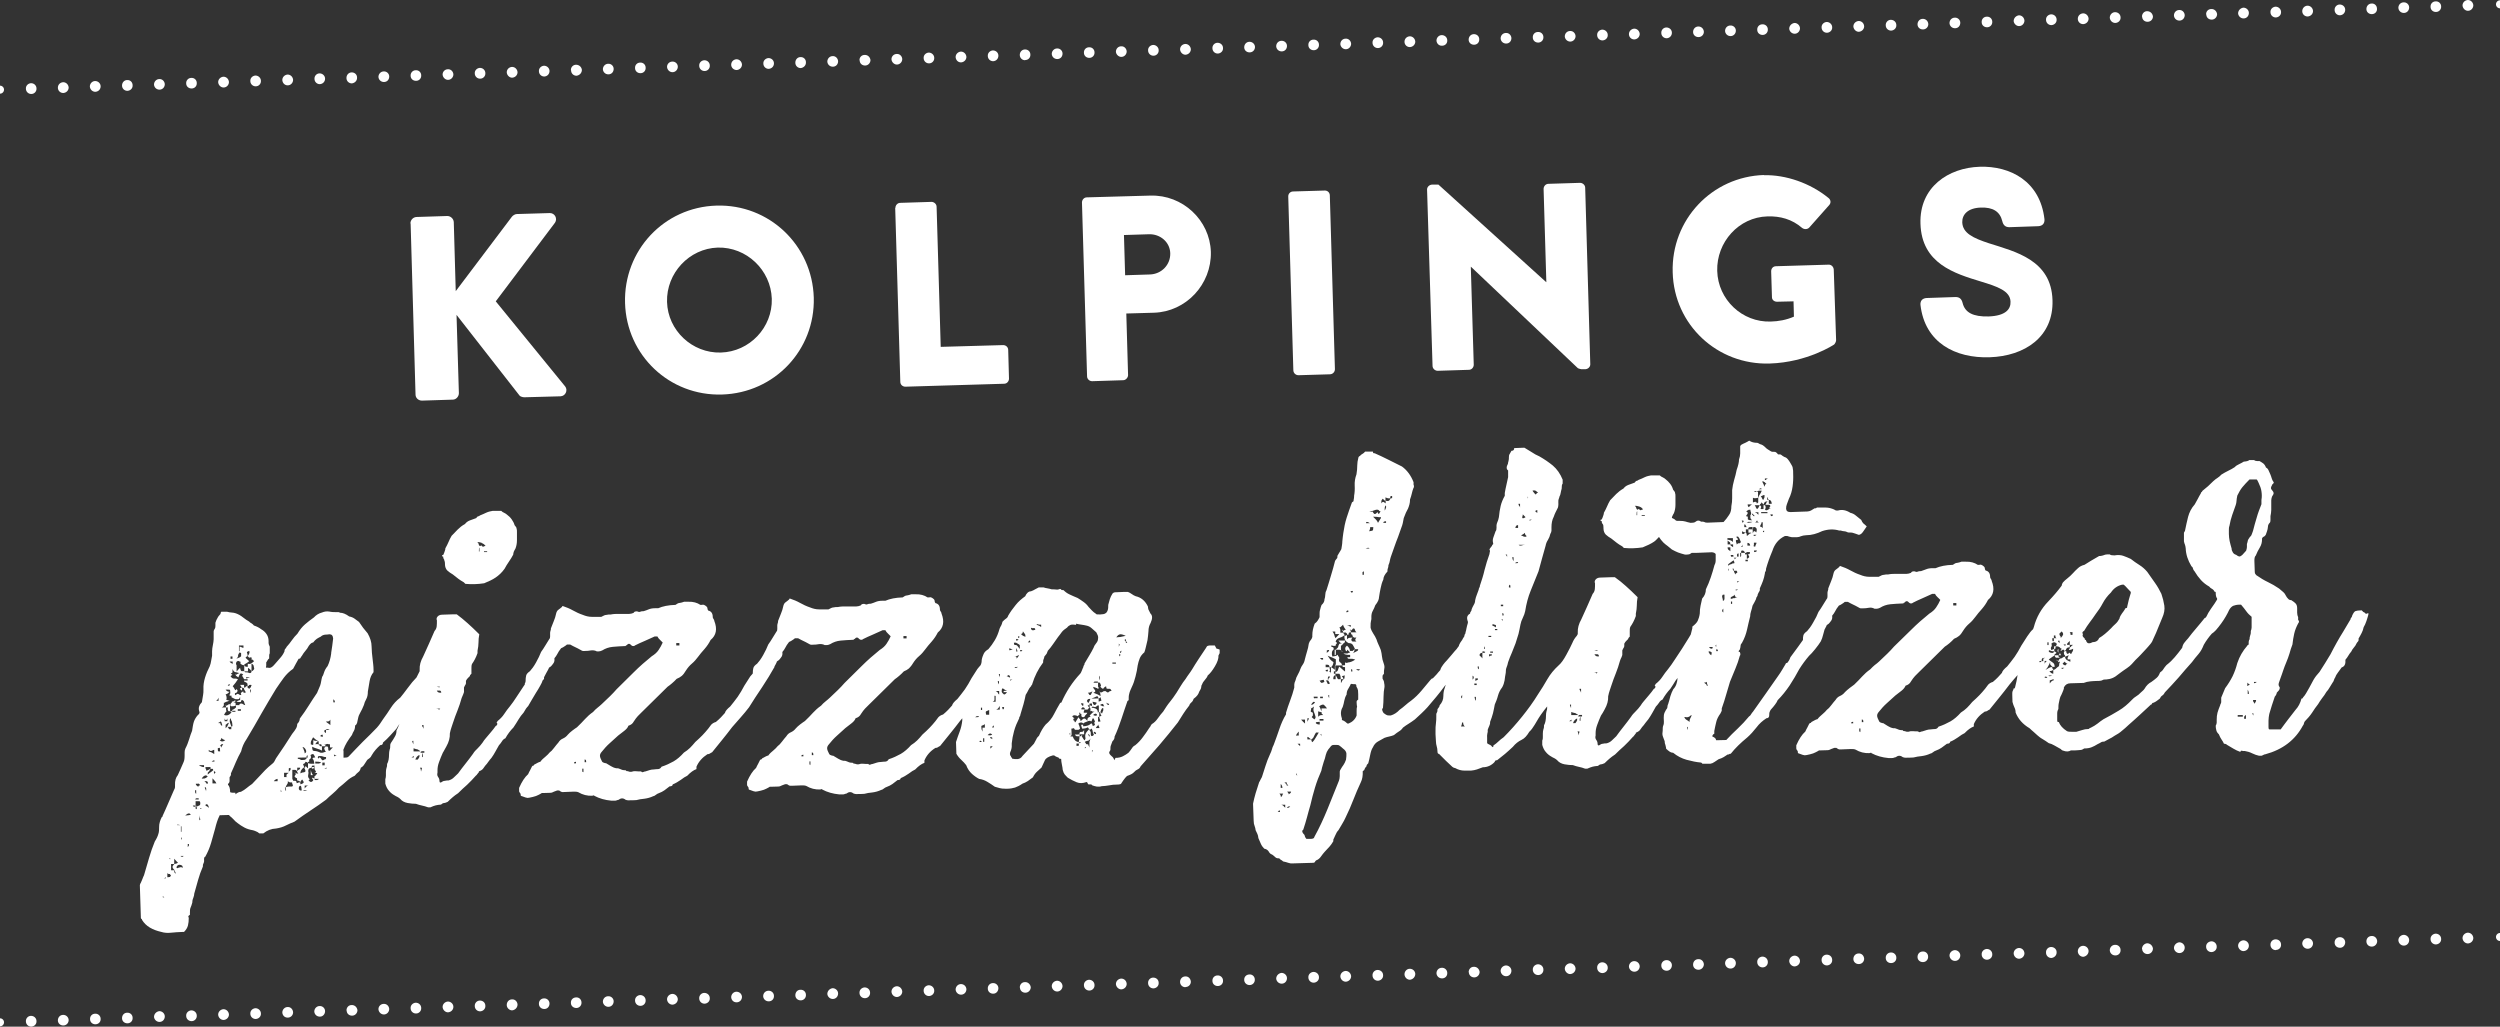 <?xml version="1.0" encoding="UTF-8"?>
<svg id="Ebene_1" xmlns="http://www.w3.org/2000/svg" version="1.1" viewBox="0 0 127.43 52.33">
  <rect x="0" y="0" width="127.43" height="52.33" fill="#333333" stroke="none"/>
  <!-- Generator: Adobe Illustrator 29.5.1, SVG Export Plug-In . SVG Version: 2.1.0 Build 141)  -->
  <defs>
    <style>
      .st0 {
        fill: none;
        stroke: #fff;
        stroke-linecap: round;
        stroke-linejoin: round;
        stroke-width: .41px;
      }

      .st1 {
        fill: #fff;
      }
    </style>
  </defs>
  <path class="st1" d="M1.32,4.52c-.01-.15.11-.27.26-.28h0c.16,0,.28.12.28.27h0c.01.15-.11.28-.26.28h-.01c-.15,0-.27-.12-.27-.27ZM2.95,4.47c0-.15.11-.27.27-.28h0c.15,0,.27.12.28.27h0c0,.15-.12.27-.27.28h-.01c-.15,0-.27-.12-.27-.27ZM4.58,4.41c0-.15.12-.28.27-.28h0c.15,0,.28.12.28.27h0c0,.15-.11.27-.27.28h0c-.15,0-.27-.12-.28-.27ZM6.22,4.36c0-.15.11-.28.26-.28h0c.16-.01.28.11.28.27h0c.01.15-.11.27-.26.28h-.01c-.15,0-.27-.12-.27-.27ZM7.85,4.31c0-.15.12-.28.27-.28h0c.15-.01.27.11.28.26h0c0,.16-.12.28-.27.28h0c-.15,0-.27-.11-.28-.26ZM9.49,4.25c-.01-.15.11-.28.26-.28h0c.16-.01.28.11.28.26h0c.01.16-.11.28-.26.28h-.01c-.15,0-.27-.11-.27-.26ZM11.12,4.19c0-.15.12-.27.27-.28h0c.15,0,.27.12.28.27h0c0,.15-.12.28-.27.28h-.01c-.13,0-.26-.12-.27-.27ZM12.76,4.13c-.01-.15.11-.27.26-.28h0c.15,0,.28.12.28.27h0c.01.15-.11.28-.26.28h-.01c-.15,0-.27-.12-.27-.27ZM14.39,4.08c0-.15.12-.27.27-.28h0c.15,0,.27.12.28.27h0c0,.15-.12.28-.27.28h-.01c-.15,0-.26-.12-.27-.27ZM16.03,4.02c-.01-.15.11-.28.26-.28h0c.15,0,.28.12.28.27h0c0,.15-.11.27-.27.28h0c-.15,0-.27-.12-.27-.27ZM17.66,3.97c0-.15.11-.28.27-.28h0c.15,0,.27.11.27.26h0c.01.16-.11.28-.26.3h-.01c-.15,0-.27-.12-.27-.27ZM19.29,3.92c0-.15.12-.28.27-.28h0c.15-.01.28.11.28.26h0c0,.16-.11.28-.27.28h0c-.15,0-.27-.11-.28-.26ZM20.93,3.86c-.01-.15.11-.28.26-.28h0c.16-.01.28.11.28.26h0c.01.16-.11.28-.26.28h-.01c-.15,0-.27-.11-.27-.26ZM22.56,3.8c0-.15.12-.27.27-.27h0c.15-.01.27.11.28.26h0c0,.15-.12.28-.27.28h-.01c-.13,0-.26-.12-.27-.27ZM24.2,3.74c-.01-.15.11-.27.26-.28h0c.16,0,.28.12.28.27h0c.01.15-.11.28-.26.28h-.01c-.15,0-.27-.12-.27-.27ZM25.83,3.69c0-.15.11-.27.27-.28h0c.15,0,.27.12.28.27h0c0,.15-.12.27-.27.28h-.01c-.13,0-.26-.12-.27-.27ZM27.47,3.63c-.01-.15.11-.27.26-.28h0c.15,0,.28.12.28.27h0c0,.15-.11.27-.26.28h-.01c-.15,0-.27-.12-.27-.27ZM29.1,3.58c-.01-.15.11-.28.26-.28h0c.16,0,.28.11.3.26h0c0,.16-.12.28-.27.3h-.01c-.15,0-.27-.12-.27-.27ZM30.73,3.53c0-.15.12-.28.27-.28h0c.15-.01.28.11.28.26h0c0,.16-.11.28-.27.28h0c-.15,0-.27-.11-.28-.26ZM32.37,3.47c-.01-.16.11-.28.26-.28h0c.16-.01.28.11.28.26h0c.01.16-.11.28-.26.28h-.01c-.15,0-.27-.11-.27-.26ZM34,3.41c0-.15.12-.27.27-.27h0c.15-.01.28.11.28.26h0c0,.15-.12.28-.27.28h0c-.15,0-.27-.12-.28-.27ZM35.64,3.35c-.01-.15.11-.27.26-.28h0c.16,0,.28.12.28.27h0c.01.15-.11.28-.26.28h-.01c-.15,0-.27-.12-.27-.27ZM37.27,3.3c0-.15.11-.27.27-.28h0c.15,0,.27.12.28.27h0c0,.15-.12.27-.27.28h0c-.15,0-.28-.12-.28-.27ZM38.91,3.24c-.01-.15.11-.27.26-.28h0c.15,0,.28.11.28.27h0c0,.15-.11.27-.27.28h0c-.15,0-.27-.12-.27-.27ZM40.54,3.19c0-.15.11-.28.26-.28h0c.16-.01.28.11.28.26h0c.01.16-.11.28-.26.3h-.01c-.15,0-.27-.12-.27-.27ZM42.17,3.14c0-.15.12-.28.27-.28h0c.15-.01.27.11.28.26h0c0,.16-.11.28-.27.28h0c-.15,0-.27-.11-.28-.26ZM43.81,3.08c-.01-.16.11-.28.26-.28h0c.16-.01.28.11.3.26h0c0,.15-.12.28-.27.28h-.01c-.15,0-.27-.11-.27-.26ZM45.44,3.02c0-.15.12-.27.27-.27h0c.15-.01.27.11.28.26h0c0,.15-.12.28-.27.28h-.01c-.13,0-.26-.12-.27-.27ZM47.08,2.96c-.01-.15.11-.27.26-.28h0c.15,0,.28.12.28.27h0c.01.15-.11.28-.26.28h-.01c-.15,0-.27-.12-.27-.27ZM48.71,2.91c0-.15.12-.27.27-.28h0c.15,0,.27.12.28.27h0c0,.15-.12.27-.27.28h-.01c-.15,0-.26-.12-.27-.27ZM50.35,2.85c-.01-.15.11-.27.26-.28h0c.15,0,.28.11.28.27h0c0,.15-.11.27-.26.28h-.01c-.15,0-.27-.12-.27-.27ZM51.98,2.8c0-.15.11-.28.27-.28h0c.15,0,.27.11.27.26h0c.01.16-.11.28-.26.28h0s0,.01-.01.01h0c-.15,0-.27-.12-.27-.27ZM53.61,2.75c0-.15.12-.28.27-.28h0c.15-.01.28.11.28.26h0c0,.16-.11.28-.27.28h0c-.15,0-.27-.11-.28-.26ZM55.25,2.69c-.01-.16.11-.28.26-.28h0c.16-.01.28.11.28.26h0c.01.15-.11.28-.26.28h-.01c-.15,0-.27-.11-.27-.26ZM56.88,2.64c0-.16.12-.28.27-.28h0c.15-.01.27.11.28.26h0c0,.15-.12.28-.27.28h-.01c-.13,0-.26-.12-.27-.26ZM58.52,2.57c-.01-.15.11-.27.26-.28h0c.15,0,.28.12.28.27h0c.01.15-.11.28-.26.28h-.01c-.15,0-.27-.12-.27-.27ZM60.15,2.52c0-.15.11-.27.27-.28h0c.15,0,.27.12.28.27h0c0,.15-.12.27-.27.28h-.01c-.13,0-.26-.12-.27-.27ZM61.8,2.46c-.01-.15.11-.28.26-.28h0c.15,0,.28.11.28.27h0c.01.15-.11.27-.26.28h-.01c-.15,0-.27-.12-.27-.27ZM63.42,2.41c0-.15.11-.28.27-.28h0c.15,0,.27.11.28.26h0c0,.16-.12.28-.27.28h-.01c-.15,0-.27-.11-.27-.26ZM65.05,2.36c0-.16.12-.28.27-.28h0c.15-.01.28.11.28.26h0c0,.16-.11.28-.27.28h0c-.15,0-.27-.11-.28-.26ZM66.69,2.3c-.01-.16.11-.28.26-.28h0c.16-.01.28.11.28.26h0c.01.15-.11.28-.26.28h-.01c-.15,0-.27-.11-.27-.26ZM68.32,2.25c0-.16.12-.28.27-.28h0c.15-.01.27.11.28.26h0c0,.15-.12.28-.27.28h0c-.15,0-.27-.12-.28-.26ZM69.96,2.18c-.01-.15.11-.27.26-.28h0c.16,0,.28.12.28.27h0c.01.15-.11.28-.26.28h-.01c-.15,0-.27-.12-.27-.27ZM71.59,2.13c0-.15.11-.27.27-.28h0c.15,0,.27.12.28.27h0c0,.15-.12.27-.27.28h-.01c-.15,0-.27-.12-.27-.27ZM73.22,2.07c0-.15.12-.28.27-.28h0c.15,0,.28.11.28.27h0c.01.15-.11.27-.26.27h-.01c-.15.01-.27-.11-.28-.26ZM74.86,2.02c0-.15.11-.28.27-.28h0c.15,0,.27.11.27.26h0c.01.16-.11.28-.26.28h-.01c-.15,0-.27-.11-.27-.26ZM76.49,1.96c0-.16.12-.28.27-.28h0c.15-.01.27.11.28.26h0c0,.16-.11.28-.27.28h0c-.15,0-.27-.11-.28-.26ZM78.13,1.91c-.01-.16.11-.28.26-.28h0c.16-.01.28.11.28.26h0c.01.15-.11.28-.26.28h-.01c-.15,0-.27-.11-.27-.26ZM79.76,1.86c0-.16.12-.28.27-.28h0c.15-.01.27.11.28.26h0c0,.15-.12.28-.27.28h0c-.15,0-.27-.12-.28-.26ZM81.41,1.79c-.01-.15.11-.27.26-.28h0c.15,0,.28.12.28.27h0c.01.15-.11.27-.26.28h-.01c-.15,0-.27-.12-.27-.27ZM83.03,1.74c0-.15.12-.27.27-.28h0c.15,0,.27.12.28.27h0c0,.15-.12.27-.27.28h-.01c-.15,0-.27-.12-.27-.27ZM84.68,1.68c-.01-.15.11-.28.26-.28h0c.15,0,.28.11.28.27h0c0,.15-.11.27-.26.28h-.01c-.15,0-.27-.12-.27-.27ZM86.3,1.63c0-.15.11-.28.27-.28h0c.15,0,.27.11.28.27h0c0,.15-.12.27-.27.27h-.01c-.15,0-.27-.11-.27-.26ZM87.93,1.58c0-.16.12-.28.27-.28h0c.15-.01.28.11.28.26h0c0,.16-.12.28-.27.28h0c-.15,0-.27-.11-.28-.26ZM89.57,1.52c-.01-.16.11-.28.26-.28h0c.16-.01.28.11.28.26h0c.01.15-.11.28-.26.28h-.01c-.15,0-.27-.11-.27-.26ZM91.2,1.47c0-.16.12-.28.27-.3h0c.15,0,.27.12.28.27h0c0,.15-.12.28-.27.28h0c-.15,0-.27-.12-.28-.26ZM92.85,1.4c-.01-.15.11-.27.26-.28h0c.15,0,.28.12.28.27h0c.01.15-.11.27-.26.28h-.01c-.15,0-.27-.12-.27-.27ZM94.47,1.35c0-.15.12-.27.27-.28h0c.15,0,.27.11.28.27h0c0,.15-.12.27-.27.28h-.01c-.13,0-.26-.12-.27-.27ZM96.12,1.29c-.01-.15.11-.28.26-.28h0c.15,0,.28.11.28.27h0c.01.15-.11.27-.26.28h-.01c-.15,0-.27-.12-.27-.27ZM97.74,1.24c0-.15.11-.28.27-.28h0c.15,0,.27.11.28.27h0c0,.15-.12.27-.27.27h-.01c-.15,0-.27-.11-.27-.26ZM99.37,1.18c0-.16.12-.28.27-.28h0c.15-.01.28.11.28.26h0c0,.16-.11.28-.27.28h0c-.15,0-.27-.11-.28-.26ZM101.01,1.13c-.01-.16.11-.28.26-.28h0c.16-.01.28.11.28.26h0c.01.15-.11.28-.26.28h-.01c-.15,0-.27-.11-.27-.26ZM102.64,1.08c0-.16.12-.28.27-.3h0c.15,0,.27.12.28.27h0c0,.15-.12.28-.27.28h-.01c-.13,0-.26-.12-.27-.26ZM104.29,1.01c-.01-.15.11-.27.26-.28h0c.16,0,.28.12.28.27h0c.01.15-.11.27-.26.28h-.01c-.15,0-.27-.12-.27-.27ZM105.91.96c0-.15.11-.27.27-.28h0c.15,0,.27.12.28.27h0c0,.15-.12.27-.27.28h-.01c-.15,0-.27-.12-.27-.27ZM107.54.9c0-.15.12-.28.27-.28h0c.15,0,.28.11.28.27h0c.01.15-.11.27-.26.28h-.01c-.15,0-.27-.12-.28-.27ZM109.18.85c0-.15.11-.28.26-.28h0c.16,0,.28.11.3.27h0c0,.15-.12.27-.27.27h-.01c-.15,0-.27-.11-.27-.26ZM110.81.79c0-.16.12-.28.27-.28h0c.15-.01.27.11.28.26h0c0,.15-.11.28-.27.28h0c-.15,0-.27-.11-.28-.26ZM112.45.74c-.01-.16.11-.28.26-.28h0c.16-.01.28.11.3.26h0c0,.15-.12.28-.27.28h-.01c-.15,0-.27-.11-.27-.26ZM114.08.69c0-.16.12-.28.27-.3h0c.15,0,.28.12.28.27h0c0,.15-.11.28-.27.28h0c-.15,0-.27-.12-.28-.26ZM115.73.62c-.01-.15.11-.27.26-.28h0c.15,0,.28.12.28.27h0c.01.15-.11.27-.26.28h-.01c-.15,0-.27-.12-.27-.27ZM117.35.57c0-.15.12-.28.27-.28h0c.15,0,.27.12.28.27h0c0,.15-.12.27-.27.28h-.01c-.15,0-.27-.12-.27-.27ZM119,.51c-.01-.15.11-.28.26-.28h0c.15,0,.28.11.28.27h0c0,.15-.11.27-.27.28h0c-.15,0-.27-.12-.27-.27ZM120.62.46c0-.15.11-.28.27-.28h0c.15-.01.27.11.27.27h0c.01.15-.11.27-.26.27h-.01c-.15,0-.27-.11-.27-.26ZM122.25.4c0-.16.12-.28.27-.28h0c.15-.01.28.11.28.26h0c0,.15-.11.28-.27.28h0c-.15,0-.27-.11-.28-.26ZM123.89.35c-.01-.16.11-.28.26-.28h0c.16-.01.28.11.28.26h0c.01.15-.11.28-.26.28h-.01c-.15,0-.27-.11-.27-.26ZM125.52.28c0-.15.12-.27.27-.28h0c.15,0,.27.12.28.27h0c0,.15-.12.28-.27.28h-.01c-.13,0-.26-.12-.27-.27Z"/>
  <path class="st0" d="M0,4.57h0M127.43.22h0"/>
  <path class="st1" d="M1.32,52.06c-.01-.15.11-.28.26-.28h0c.15,0,.28.11.28.27h0c.01.15-.11.27-.26.28h-.01c-.15,0-.27-.12-.27-.27ZM2.95,52.01c0-.15.11-.28.27-.28h0c.15,0,.27.11.28.26h0c0,.16-.12.28-.27.28h-.01c-.15,0-.27-.11-.27-.26ZM4.59,51.95c-.01-.16.11-.28.26-.28h0c.15-.01.28.11.28.26h0c.01.16-.11.28-.27.28h0c-.15,0-.27-.11-.27-.26ZM6.22,51.9c0-.16.11-.28.26-.28h0c.16-.01.28.11.28.26h0c.01.16-.11.28-.26.28h-.01c-.15,0-.27-.11-.27-.26ZM7.85,51.84c0-.16.12-.28.27-.3h0c.15,0,.28.12.28.27h0c0,.15-.11.28-.27.28h0c-.15,0-.27-.12-.28-.26ZM9.49,51.78c-.01-.15.11-.27.26-.28h0c.16,0,.28.12.28.27h0c.01.15-.11.28-.26.28h-.01c-.15,0-.27-.12-.27-.27ZM11.12,51.72c0-.15.12-.27.27-.28h0c.15,0,.27.12.28.27h0c0,.15-.12.27-.27.28h0c-.15,0-.27-.12-.28-.27ZM12.76,51.67c-.01-.15.11-.27.26-.28h0c.15,0,.28.12.28.27h0c.01.15-.11.27-.26.28h-.01c-.15,0-.27-.12-.27-.27ZM14.39,51.61c0-.15.12-.28.27-.28h0c.15-.01.27.11.28.27h0c0,.15-.12.27-.27.27h-.01c-.15,0-.26-.11-.27-.26ZM16.02,51.56c0-.15.12-.28.27-.28h0c.15-.01.28.11.28.26h0c0,.15-.11.28-.26.28h-.01c-.15,0-.27-.11-.28-.26ZM17.66,51.51c0-.16.11-.28.26-.28h0c.16-.01.28.11.3.26h0c0,.15-.12.28-.27.28h-.01c-.15,0-.27-.11-.27-.26ZM19.29,51.44c0-.15.12-.27.27-.27h0c.15-.01.27.11.28.26h0c0,.15-.12.28-.27.28h0c-.15,0-.27-.12-.28-.27ZM20.93,51.39c-.01-.15.11-.27.26-.28h0c.16,0,.28.12.28.27h0c.01.15-.11.28-.26.28h-.01c-.15,0-.27-.12-.27-.27ZM22.56,51.33c0-.15.12-.27.27-.28h0c.15,0,.28.12.28.27h0c0,.15-.12.27-.27.28h-.01c-.13,0-.26-.12-.27-.27ZM24.2,51.28c-.01-.15.11-.28.26-.28h0c.16,0,.28.11.28.27h0c.01.15-.11.27-.26.28h-.01c-.15,0-.27-.12-.27-.27ZM25.83,51.22c0-.15.11-.28.27-.28h0c.15-.01.27.11.28.26h0c0,.16-.12.28-.27.3h-.01c-.13,0-.27-.12-.27-.27ZM27.47,51.17c-.01-.16.11-.28.26-.28h0c.15-.01.28.11.28.26h0c0,.16-.11.28-.26.28h-.01c-.15,0-.27-.11-.27-.26ZM29.1,51.12c-.01-.16.11-.28.27-.28h0c.15-.01.27.11.27.26h0c.01.15-.11.28-.26.28h0c-.16,0-.28-.11-.28-.26ZM30.73,51.06c0-.16.12-.28.27-.28h0c.15-.01.28.11.28.26h0c0,.15-.11.28-.27.28h0c-.15,0-.27-.12-.28-.26ZM32.37,51c-.01-.15.11-.27.26-.28h0c.16,0,.28.12.28.27h0c.01.15-.11.28-.26.28h-.01c-.15,0-.27-.12-.27-.27ZM34,50.94c0-.15.12-.27.27-.28h0c.15,0,.27.12.28.27h0c0,.15-.12.27-.27.28h0c-.15,0-.27-.12-.28-.27ZM35.64,50.89c-.01-.15.11-.28.26-.28h0c.15,0,.28.11.28.27h0c.01.15-.11.27-.26.28h-.01c-.15,0-.27-.12-.27-.27ZM37.27,50.83c0-.15.12-.28.27-.28h0c.15,0,.27.11.28.26h0c0,.16-.12.28-.27.28h-.01c-.15,0-.26-.11-.27-.26ZM38.9,50.78c0-.16.12-.28.27-.28h0c.15-.01.28.11.28.26h0c.01.16-.11.28-.26.28h-.01c-.15,0-.27-.11-.28-.26ZM40.54,50.73c0-.16.11-.28.26-.28h0c.16-.01.28.11.28.26h0c.01.15-.11.28-.26.28h-.01c-.15,0-.27-.11-.27-.26ZM42.17,50.67c0-.16.12-.28.27-.3h0c.15,0,.28.12.28.27h0c0,.15-.11.28-.27.28h0c-.15,0-.27-.12-.28-.26ZM43.81,50.61c-.01-.15.11-.27.26-.28h0c.16,0,.28.12.28.27h0c.01.15-.11.28-.26.28h-.01c-.15,0-.27-.12-.27-.27ZM45.44,50.55c0-.15.12-.27.27-.28h0c.15,0,.27.12.28.27h0c0,.15-.12.27-.27.28h0c-.15,0-.27-.12-.28-.27ZM47.08,50.5c-.01-.15.11-.27.26-.28h0c.15,0,.28.12.28.27h0c.01.15-.11.27-.26.28h-.01c-.15,0-.27-.12-.27-.27ZM48.71,50.44c0-.15.12-.28.27-.28h0c.15,0,.27.11.28.26h0c0,.16-.12.28-.27.28h-.01c-.13,0-.26-.11-.27-.26ZM50.35,50.39c-.01-.15.11-.28.26-.28h0c.15-.01.28.11.28.26h0c0,.15-.11.28-.26.28h-.01c-.15,0-.27-.11-.27-.26ZM51.98,50.34c0-.16.11-.28.26-.28h0c.16-.01.28.11.3.26h0c0,.15-.12.28-.27.28h-.01c-.15,0-.27-.11-.27-.26ZM53.61,50.27c0-.15.12-.27.27-.28h0c.15,0,.27.12.28.27h0c0,.15-.12.28-.27.28h0c-.15,0-.27-.12-.28-.27ZM55.25,50.22c-.01-.15.11-.27.26-.28h0c.16,0,.28.12.28.27h0c.01.15-.11.28-.26.28h-.01c-.15,0-.27-.12-.27-.27ZM56.88,50.16c0-.15.12-.27.27-.28h0c.15,0,.27.11.28.27h0c0,.15-.12.27-.27.28h-.01c-.13,0-.26-.12-.27-.27ZM58.52,50.11c-.01-.15.11-.28.26-.28h0c.16,0,.28.11.28.27h0c.01.15-.11.27-.26.28h-.01c-.15,0-.27-.12-.27-.27ZM60.15,50.05c0-.15.11-.28.27-.28h0c.15-.01.27.11.28.27h0c0,.15-.12.27-.27.27h0s0,.01-.01.01h0c-.15,0-.27-.12-.27-.27ZM61.8,50c-.01-.16.11-.28.26-.28h0c.15-.01.28.11.28.26h0c.01.16-.11.28-.27.28h0c-.15,0-.27-.11-.27-.26ZM63.42,49.95c-.01-.16.11-.28.27-.28h0c.15-.01.27.11.27.26h0c.01.15-.11.28-.26.28h-.01c-.15,0-.27-.12-.27-.26ZM65.05,49.89c0-.16.12-.28.27-.3h0c.15,0,.28.12.28.27h0c0,.15-.11.28-.27.28h0c-.15,0-.27-.12-.28-.26ZM66.69,49.82c-.01-.15.11-.27.26-.28h0c.16,0,.28.12.28.27h0c.01.15-.11.27-.26.28h-.01c-.15,0-.27-.12-.27-.27ZM68.32,49.77c0-.15.12-.27.27-.28h0c.15,0,.27.12.28.27h0c0,.15-.12.27-.27.28h0c-.15,0-.27-.12-.28-.27ZM69.96,49.72c-.01-.15.11-.28.26-.28h0c.15,0,.28.11.28.27h0c.01.15-.11.27-.26.28h-.01c-.15,0-.27-.12-.27-.27ZM71.59,49.66c0-.15.12-.28.27-.28h0c.15,0,.27.11.28.26h0c0,.16-.12.28-.27.3h0c-.15,0-.27-.12-.28-.27ZM73.22,49.61c0-.16.12-.28.27-.28h0c.15-.01.28.11.28.26h0c.01.16-.11.28-.26.28h-.01c-.15,0-.27-.11-.28-.26ZM74.86,49.56c0-.16.11-.28.26-.28h0c.16-.01.28.11.3.26h0c0,.15-.12.28-.27.28h-.01c-.15,0-.27-.12-.27-.26ZM76.49,49.49c0-.15.12-.27.27-.28h0c.15,0,.28.12.28.27h0c0,.15-.11.28-.27.28h0c-.15,0-.27-.12-.28-.27ZM78.13,49.43c-.01-.15.11-.27.26-.28h0c.16,0,.28.12.28.27h0c.01.15-.11.28-.26.28h-.01c-.15,0-.27-.12-.27-.27ZM79.76,49.38c0-.15.12-.27.27-.28h0c.15,0,.27.12.28.27h0c0,.15-.12.27-.27.28h-.01c-.13,0-.26-.12-.27-.27ZM81.41,49.33c-.01-.15.11-.28.26-.28h0c.15,0,.28.12.28.27h0c.01.15-.11.27-.26.28h-.01c-.15,0-.27-.12-.27-.27ZM83.03,49.27c0-.15.12-.28.27-.28h0c.15,0,.27.11.28.26h0c0,.16-.12.28-.27.28h-.01c-.13,0-.26-.11-.27-.26ZM84.68,49.22c-.01-.15.11-.28.26-.28h0c.15-.01.28.11.28.26h0c0,.15-.11.28-.26.28h-.01c-.15,0-.27-.11-.27-.26ZM86.3,49.17c0-.16.11-.28.27-.28h0c.15-.01.27.11.28.26h0c0,.15-.12.28-.27.28h-.01c-.15,0-.27-.11-.27-.26ZM87.93,49.1c0-.15.12-.27.27-.28h0c.15,0,.28.12.28.27h0c0,.15-.11.28-.27.28h0c-.15,0-.27-.11-.28-.27ZM89.57,49.04c-.01-.15.11-.27.26-.28h0c.16,0,.28.12.28.27h0c.01.15-.11.28-.26.28h-.01c-.15,0-.27-.12-.27-.27ZM91.2,48.99c0-.15.12-.27.27-.28h0c.15,0,.27.12.28.27h0c0,.15-.12.27-.27.28h-.01c-.13,0-.26-.12-.27-.27ZM92.85,48.94c-.01-.15.11-.28.26-.28h0c.16,0,.28.11.28.27h0c.01.15-.11.27-.26.28h-.01c-.15,0-.27-.12-.27-.27ZM94.47,48.88c0-.15.11-.28.27-.28h0c.15-.01.27.11.28.27h0c0,.15-.12.27-.27.27h-.01c-.15,0-.27-.11-.27-.26ZM96.12,48.83c-.01-.15.11-.28.26-.28h0c.15-.01.28.11.28.26h0c.01.16-.11.28-.27.28h0c-.15,0-.27-.11-.27-.26ZM97.74,48.78c0-.16.11-.28.27-.28h0c.15-.01.27.11.27.26h0c.01.15-.11.28-.26.28h-.01c-.15,0-.27-.11-.27-.26ZM99.37,48.71c0-.15.12-.27.27-.28h0c.15,0,.28.12.28.27h0c0,.15-.11.28-.27.28h0c-.15,0-.27-.12-.28-.27ZM101.01,48.65c-.01-.15.11-.27.26-.28h0c.16,0,.28.12.28.27h0c.01.15-.11.27-.26.28h-.01c-.15,0-.27-.12-.27-.27ZM102.64,48.6c0-.15.12-.27.27-.28h0c.15,0,.27.11.28.27h0c0,.15-.12.27-.27.28h0c-.15,0-.27-.12-.28-.27ZM104.29,48.55c-.01-.15.11-.28.26-.28h0c.15,0,.28.11.28.26h0c.01.16-.11.28-.26.3h-.01c-.15,0-.27-.12-.27-.27ZM105.91,48.49c0-.15.12-.28.27-.28h0c.15,0,.27.11.28.26h0c0,.16-.12.28-.27.3h0c-.15,0-.27-.12-.28-.27ZM107.54,48.44c0-.16.12-.28.27-.28h0c.15-.01.28.11.28.26h0c.01.16-.11.28-.26.28h-.01c-.15,0-.27-.11-.28-.26ZM109.18,48.38c0-.16.11-.28.26-.3h0c.16,0,.28.12.3.27h0c0,.15-.12.28-.27.28h-.01c-.15,0-.27-.12-.27-.26ZM110.81,48.33c0-.16.12-.28.27-.3h0c.15,0,.28.12.28.27h0c0,.15-.11.28-.27.28h0c-.15,0-.27-.12-.28-.26ZM112.45,48.26c-.01-.15.11-.27.27-.28h0c.15,0,.27.12.27.27h0c.01.15-.11.27-.26.28h-.01c-.15,0-.27-.12-.27-.27ZM114.08,48.21c0-.15.12-.27.27-.28h0c.15,0,.28.12.28.27h0c0,.15-.11.27-.27.28h-.01c-.13,0-.26-.12-.27-.27ZM115.73,48.16c-.01-.15.11-.28.26-.28h0c.16,0,.28.11.28.27h0c.01.15-.11.27-.26.27h0s-.01.01-.01.01h0c-.15,0-.27-.12-.27-.27ZM117.35,48.1c0-.15.12-.28.27-.28h0c.15,0,.27.11.28.26h0c0,.16-.12.28-.27.28h-.01c-.13,0-.26-.11-.27-.26ZM119,48.05c-.01-.15.11-.28.26-.28h0c.15-.01.28.11.28.26h0c0,.15-.11.28-.26.28h-.01c-.15,0-.27-.11-.27-.26ZM120.62,47.98c0-.15.11-.27.27-.27h0c.15-.01.27.11.28.26h0c0,.15-.12.28-.27.28h-.01c-.15,0-.27-.11-.27-.27ZM122.25,47.93c0-.15.12-.27.27-.28h0c.15,0,.28.12.28.27h0c0,.15-.11.28-.27.28h0c-.15,0-.27-.12-.28-.27ZM123.89,47.87c-.01-.15.11-.27.26-.28h0c.16,0,.28.12.28.27h0c.01.15-.11.27-.26.28h-.01c-.15,0-.27-.12-.27-.27ZM125.52,47.82c0-.15.12-.27.27-.28h0c.15,0,.27.12.28.27h0c0,.15-.12.27-.27.28h0c-.15,0-.27-.12-.28-.27Z"/>
  <path class="st0" d="M0,52.11h0M127.43,47.76h0"/>
  <g>
    <path class="st1" d="M20.92,11.39c0-.17.13-.32.31-.33l1.57-.05c.17,0,.32.14.33.31l.1,3.52,2.86-3.79c.05-.07.17-.14.25-.14l1.69-.05c.25,0,.4.28.26.49l-3.02,4.01,3.54,4.34c.15.2.01.49-.24.5l-1.85.05c-.09,0-.22-.05-.24-.09l-3.21-4.11.12,3.99c0,.17-.14.33-.31.33l-1.57.05c-.19,0-.33-.14-.33-.31l-.25-8.72Z"/>
    <path class="st1" d="M36.74,17.97c-1.46.04-2.7-1.13-2.74-2.58-.04-1.47,1.13-2.72,2.58-2.77,1.47-.04,2.71,1.14,2.76,2.61.04,1.46-1.13,2.7-2.6,2.74M36.52,10.48c-2.68.08-4.74,2.29-4.66,4.97.08,2.67,2.27,4.74,4.94,4.66,2.68-.08,4.75-2.27,4.68-4.94-.08-2.68-2.28-4.77-4.96-4.69"/>
    <path class="st1" d="M45.64,10.6c0-.13.1-.26.25-.26l1.59-.05c.13,0,.26.11.26.25l.21,7.14,3.18-.09c.15,0,.26.11.26.25l.04,1.46c0,.13-.1.26-.25.26l-5.03.15c-.15,0-.26-.11-.26-.25l-.26-8.86Z"/>
    <path class="st1" d="M58.62,13.99l-1.27.04-.06-2.05,1.27-.04c.58-.02,1.07.4,1.09.96.02.6-.45,1.07-1.03,1.09M58.62,9.97l-3.22.09c-.15,0-.25.13-.25.26l.26,8.86c0,.13.11.25.26.25l1.58-.05c.13,0,.25-.13.25-.26l-.09-3.14,1.41-.04c1.63-.05,2.94-1.44,2.9-3.1-.05-1.62-1.44-2.92-3.08-2.87"/>
    <path class="st1" d="M66.05,9.73h1.61c.14,0,.25.11.25.25v8.86c0,.14-.11.26-.26.26h-1.6c-.14,0-.26-.11-.26-.26v-8.86c0-.14.11-.25.25-.25Z" transform="translate(-.39 1.97) rotate(-1.68)"/>
    <path class="st1" d="M72.74,9.66c0-.13.11-.24.25-.25h.33s5.49,4.97,5.49,4.97h.01l-.14-4.75c0-.13.1-.26.25-.26l1.61-.05c.13,0,.26.11.26.25l.26,9c0,.13-.11.24-.25.25h-.21s-.15-.03-.18-.06l-5.44-5.16h-.01l.15,4.99c0,.13-.1.26-.25.26l-1.59.05c-.13,0-.26-.11-.26-.25l-.28-9Z"/>
    <path class="st1" d="M89.9,8.93c1.12-.03,2.37.4,3.3,1.16.12.09.14.25.04.36l-1.02,1.15c-.1.1-.25.1-.36.02-.52-.45-1.12-.61-1.77-.59-1.46.04-2.6,1.31-2.56,2.78.04,1.46,1.27,2.63,2.73,2.58.39-.01.79-.08,1.18-.25l-.02-.78-.84.02c-.15,0-.26-.1-.26-.23l-.04-1.32c0-.15.1-.26.25-.26l2.69-.08c.13,0,.24.11.25.25l.12,3.6c0,.07-.05.17-.1.22,0,0-1.35.91-3.29.97-2.66.08-4.87-1.97-4.94-4.65-.08-2.68,2-4.88,4.66-4.96"/>
    <path class="st1" d="M97.89,15.55c-.02-.23.11-.35.32-.36l1.47-.05c.2,0,.31.1.36.31.12.48.53.7,1.32.68.87-.03,1.14-.37,1.12-.76-.02-.55-.69-.77-1.51-1.02-1.34-.41-3.02-.91-3.08-2.95-.06-1.87,1.43-2.85,3.02-2.9,1.56-.05,3.08.74,3.3,2.67.02.23-.11.35-.32.36l-1.47.05c-.2,0-.31-.1-.36-.31-.12-.49-.48-.71-1.09-.69-.67.02-.96.36-.95.75.02.56.57.81,1.36,1.07,1.35.43,3.18.85,3.24,2.9.06,1.87-1.41,2.85-3.2,2.91-1.75.06-3.31-.74-3.53-2.67"/>
  </g>
  <g>
    <path class="st1" d="M16.02,39.14v-.04s-.14,0-.14,0c0,.09.05.11.14.04Z"/>
    <path class="st1" d="M11.92,35.8s-.01,0,0-.02h.02s.02,0,.03-.01.02-.01.03-.01v-.06s-.07.01-.08.03c-.01.02-.05.03-.1.03v.04c-.09.08-.11.15-.05.2.03,0,.06,0,.11,0,.05,0,.09-.02.13-.04,0-.04,0-.08,0-.11,0-.03-.03-.05-.09-.05Z"/>
    <path class="st1" d="M12.34,35.19v-.12s-.1,0-.1,0c0,.08.04.12.1.12Z"/>
    <path class="st1" d="M15.85,39.51h.1c-.07-.11-.11-.21-.11-.3v.3Z"/>
    <path class="st1" d="M11.84,36.31v-.06s-.1,0-.1,0c0,.04.03.06.1.06Z"/>
    <path class="st1" d="M9.96,41.06v.06s.06,0,.06,0c0-.04-.02-.06-.04-.06h-.02Z"/>
    <path class="st1" d="M11.65,36.25h.08s-.01-.36-.01-.36c-.04,0-.08.01-.11.04-.03.03-.06.04-.09.04l-.06-.08c.04.05.06.11.07.18.07-.03.09-.02.08.04-.01.05,0,.1.04.14Z"/>
    <path class="st1" d="M22.64,28.54s.04.09.04.17v.04c0,.15.05.26.12.33.08.07.17.14.28.2.11.09.2.16.28.22.08.06.17.12.28.18l.08.08c.32.03.64.02.96-.03.22-.09.42-.18.58-.29.16-.11.32-.25.46-.45.06-.12.14-.24.22-.36.08-.12.16-.24.22-.36,0-.04.01-.09.03-.15.03-.06.05-.11.08-.15.05-.12.08-.27.08-.43,0-.17,0-.31,0-.43,0-.07,0-.12-.02-.17,0-.05-.04-.1-.1-.17-.03-.11-.08-.2-.15-.3s-.15-.17-.23-.23c-.04-.04-.09-.07-.15-.1-.06-.02-.11-.06-.15-.1h-.44c-.11.02-.21.04-.32.09-.11.05-.21.1-.32.14-.04.03-.07.05-.1.05-.03,0-.06.04-.1.09-.12.04-.23.08-.33.12-.1.04-.18.1-.24.18-.15.08-.27.18-.37.28-.1.1-.21.21-.31.32-.06.11-.12.21-.16.32-.04.1-.1.21-.16.32,0,.03,0,.07-.03.14-.02.07-.05.14-.08.2-.04,0-.06.01-.06.04,0,.03.02.04.06.04,0,.07.02.12.05.15ZM24.41,28.11c0-.11,0-.17.03-.2v.2s-.03,0-.03,0ZM24.83,28.1v.04s-.16,0-.16,0v-.04s.16,0,.16,0ZM24.55,27.68c.09.03.15.08.2.15-.04,0-.07.01-.1.03-.03.02-.07,0-.12-.07,0,.03-.03.04-.08.04-.03-.03-.05-.06-.05-.09,0-.03-.03-.07-.07-.11.07,0,.14.01.23.04Z"/>
    <polygon class="st1" points="21.55 38.37 21.55 38.37 21.55 38.37 21.55 38.37"/>
    <polygon class="st1" points="54.77 36.71 54.76 36.64 54.77 36.71 54.77 36.71"/>
    <path class="st1" d="M55.26,37.19c-.02.07-.05.1-.09.11-.03,0-.06.01-.09.01-.04,0-.06.04-.06.12h.24s0-.25,0-.25Z"/>
    <path class="st1" d="M54.77,36.71v.06s.06,0,.06,0c-.04,0-.06-.02-.06-.06Z"/>
    <path class="st1" d="M61.92,32.9c-.07,0-.12,0-.15,0-.09,0-.16,0-.2.02-.04,0-.07.05-.1.11-.1.15-.22.33-.36.54-.14.21-.25.39-.34.54-.06.1-.12.18-.17.25-.05.07-.11.15-.17.25-.09.11-.17.23-.25.36-.08.13-.15.24-.21.34-.12.18-.23.34-.34.47s-.22.3-.34.49c-.09.1-.18.21-.27.34-.09.13-.19.23-.31.3-.03.03-.04.06-.06.09-.01.03-.03.06-.06.09-.11.18-.23.34-.34.49s-.24.29-.39.41c-.07.03-.12.08-.17.16-.05.08-.11.15-.17.22-.09.07-.19.13-.29.18-.1.05-.22.08-.37.08l-.06.12c-.03-.09-.07-.16-.13-.2-.05-.04-.1-.09-.13-.16v-.06s.06-.08.06-.12c0-.09,0-.17.03-.23.02-.06.05-.13.07-.19.08-.08.12-.16.11-.24.14-.3.25-.6.35-.9.1-.3.2-.61.31-.92l.06-.04c0-.12,0-.23.03-.33.02-.1.07-.21.13-.34.08-.16.14-.34.19-.54.05-.2.09-.38.11-.56.02-.12.06-.24.1-.35.04-.11.12-.22.24-.32.03-.07.05-.16.08-.28.03-.12.06-.24.08-.34.02-.15.04-.3.05-.46,0-.16.04-.3.11-.42.1-.22.1-.38-.01-.48-.03-.07-.06-.12-.08-.16-.03-.04-.04-.11-.05-.2-.14-.29-.35-.46-.62-.52-.07-.03-.14-.06-.2-.11-.07-.05-.14-.09-.2-.11h-.18s-.48.02-.48.02c-.04,0-.08.02-.12.06-.06.1-.11.19-.14.29-.03.1-.06.2-.08.29,0,.11,0,.2-.03.28s-.07.14-.13.16c-.03.03-.11.04-.25.05-.14,0-.21,0-.21-.03-.1-.06-.16-.12-.21-.17s-.1-.11-.17-.18c-.07-.1-.16-.19-.26-.26-.1-.07-.2-.14-.3-.2-.15-.06-.28-.12-.41-.18s-.22-.13-.31-.22c-.07,0-.11,0-.12-.03-.01-.02-.03-.03-.06-.03-.07.03-.13.04-.19.03-.06-.01-.14-.01-.23-.01-.07-.02-.14-.04-.21-.05-.08-.01-.15-.03-.21-.05h-.24c-.07.04-.13.07-.19.1-.06.04-.13.07-.21.1-.07,0-.13.03-.18.08-.05.05-.09.11-.11.17-.18.13-.35.27-.49.45-.14.17-.27.35-.38.54-.02.07-.06.12-.11.15-.05.03-.11.09-.18.16-.02.09-.05.16-.07.2-.03.04-.05.09-.08.16-.06.22-.14.41-.24.58-.1.17-.21.32-.33.46-.12.07-.2.15-.24.24-.04.09-.08.19-.1.31,0,.11-.02.2-.06.27-.05.06-.1.11-.16.19-.12.18-.22.34-.3.47-.1.2-.22.39-.34.57-.13.18-.26.34-.38.49-.16.13-.25.24-.27.33-.06.07-.13.14-.2.22-.07.08-.16.15-.26.24-.11.03-.18.08-.24.14-.05.06-.1.13-.15.2-.1.12-.2.24-.3.34-.1.1-.22.22-.36.34-.09.11-.18.21-.27.3-.09.09-.2.17-.31.24-.17.19-.34.34-.53.45-.18.1-.39.2-.61.27-.04.07-.09.11-.16.12-.07,0-.15.01-.24.02-.07,0-.13.01-.2.03-.07.02-.14.04-.22.07-.03,0-.06.01-.11.03s-.08.01-.11-.03c-.09,0-.18,0-.26-.01-.08-.01-.16,0-.24.03-.07,0-.11,0-.14-.02-.03-.01-.07-.02-.12-.02,0-.03-.01-.04-.04-.04h-.02c-.07,0-.14-.01-.22-.05-.08-.04-.15-.06-.22-.05-.11-.02-.2-.06-.28-.11-.08-.05-.16-.1-.25-.15-.03,0-.06,0-.1-.02-.04-.01-.08-.03-.1-.06-.07-.13-.11-.23-.11-.3,0-.07.03-.13.09-.2.12-.15.25-.3.42-.45.16-.15.3-.27.42-.38.1-.08.21-.16.31-.24s.18-.16.21-.26c.13-.04.22-.11.27-.21.08-.12.15-.22.21-.28.06-.06.13-.13.2-.2.22-.22.44-.43.65-.64.21-.21.44-.43.67-.66.06-.04.14-.1.22-.17.08-.07.17-.15.24-.23.1-.04.19-.09.26-.15.06-.06.14-.15.21-.27.09-.14.19-.26.31-.36.12-.1.22-.22.31-.34.09-.12.2-.26.33-.4.13-.15.23-.3.31-.46.29-.24.35-.56.19-.97,0-.03-.01-.06-.04-.1s-.04-.07-.04-.1c0-.19-.08-.3-.23-.33-.03-.04-.04-.08-.04-.11,0-.03-.01-.06-.04-.09-.1-.09-.18-.12-.24-.09h-.08c-.16-.11-.37-.17-.61-.16h-.04s-.18,0-.18,0c-.08.03-.15.05-.22.06-.07,0-.14.04-.22.1-.36.01-.65.07-.88.17h-.16c-.15,0-.26.03-.33.06-.07.03-.15.06-.25.09-.08,0-.14.01-.18.03-.04.02-.09.01-.16-.02-.03,0-.06,0-.09.01-.03,0-.06.03-.09.07-.08.03-.15.05-.22.05-.07,0-.14,0-.22,0-.12,0-.23,0-.34,0-.11,0-.23,0-.38.03-.08,0-.15,0-.22.02-.07,0-.15.04-.26.1-.16,0-.32,0-.48,0-.16,0-.32-.04-.46-.1-.18-.06-.35-.14-.51-.23-.16-.09-.33-.16-.51-.22-.01,0-.03,0-.04.02v.02c-.06.06-.13.1-.19.15-.06.04-.1.12-.12.22-.02.11-.06.23-.11.35-.05.13-.1.25-.15.38,0,.04,0,.08-.02.12-.01.04-.02.07-.02.1,0,.07,0,.13,0,.19,0,.06-.01.1-.04.13-.08.12-.15.24-.21.34s-.13.21-.21.32c-.06.16-.15.34-.26.54-.11.2-.22.34-.31.44-.1.07-.17.14-.19.22-.02.07-.03.17-.03.28-.04.06-.08.08-.13.15-.12.18-.22.34-.3.47-.1.2-.22.39-.34.57-.13.18-.26.34-.38.49-.16.13-.25.24-.27.33-.06.07-.13.14-.2.22-.07.08-.16.15-.26.24-.11.03-.18.08-.24.14-.05.06-.1.13-.15.2-.1.12-.2.24-.3.34-.1.1-.22.22-.36.34-.09.11-.18.21-.27.3-.09.09-.2.17-.31.24-.17.19-.34.34-.53.45-.18.1-.39.2-.61.27-.04.07-.09.11-.16.12-.07,0-.15.01-.24.02-.07,0-.13.01-.2.03-.07.02-.14.04-.22.07-.03,0-.06.01-.11.03s-.08.01-.11-.03c-.09,0-.18,0-.26-.01-.08-.01-.16,0-.24.03-.07,0-.11,0-.14-.02-.03-.01-.07-.02-.12-.02,0-.03-.01-.04-.04-.04h-.02c-.07,0-.14-.01-.22-.05-.08-.04-.15-.06-.22-.05-.11-.02-.2-.06-.28-.11-.08-.05-.16-.1-.25-.15-.03,0-.06,0-.1-.02-.04-.01-.08-.03-.1-.06-.07-.13-.11-.23-.11-.3,0-.07.03-.13.09-.2.12-.15.25-.3.42-.45.16-.15.3-.27.42-.38.1-.08.21-.16.31-.24s.18-.16.21-.26c.13-.04.22-.11.27-.21.08-.12.15-.22.21-.28.06-.06.13-.13.2-.2.22-.22.44-.43.65-.64s.44-.43.67-.66c.06-.04.14-.1.22-.17.08-.07.17-.15.24-.23.1-.04.19-.09.26-.15.07-.06.14-.15.21-.27.09-.14.19-.26.31-.36.12-.1.22-.22.31-.34.09-.12.2-.26.33-.4.13-.15.23-.3.31-.46.29-.24.35-.56.19-.97,0-.03-.01-.06-.04-.1s-.04-.07-.04-.1c0-.19-.08-.3-.23-.33-.03-.04-.04-.08-.04-.11,0-.03-.01-.06-.04-.09-.1-.09-.18-.12-.24-.09h-.08c-.16-.11-.37-.17-.61-.16h-.04s-.18,0-.18,0c-.08.03-.15.05-.22.06-.07,0-.14.04-.22.1-.36.01-.65.07-.88.17h-.16c-.15,0-.26.03-.33.06-.07.03-.15.06-.25.09-.08,0-.14.01-.18.03s-.09.01-.16-.02c-.03,0-.06,0-.09.01-.03,0-.06.03-.09.07-.08.03-.15.05-.22.05-.07,0-.14,0-.22,0-.12,0-.23,0-.34,0-.11,0-.23,0-.38.03-.08,0-.15,0-.22.02-.07,0-.15.04-.26.1-.16,0-.32,0-.48,0-.16,0-.32-.04-.46-.1-.18-.06-.35-.14-.51-.23-.16-.09-.33-.16-.51-.22-.01,0-.03,0-.04.02v.02c-.06.06-.13.1-.19.15-.06.04-.1.12-.12.22-.02.11-.06.23-.11.35-.05.13-.1.25-.15.38,0,.04,0,.08-.02.12-.01.04-.02.07-.02.1,0,.07,0,.13,0,.19,0,.06-.01.1-.04.13-.08.12-.15.24-.21.34s-.13.21-.21.32c-.06.16-.15.34-.26.54-.11.2-.22.34-.31.44-.1.07-.17.14-.19.22-.02.08-.03.17-.03.29,0,.03-.01.07-.04.12,0,.01,0,.03,0,.05-.02.03-.03.05-.05.07-.13.19-.25.38-.37.56-.12.18-.23.35-.34.48-.1.12-.2.25-.29.39-.09.14-.21.26-.35.37,0,.03,0,.04-.03.05-.02,0,0,.03.03.07,0,.04-.01.07-.04.1-.01.01-.03.02-.04.02-.08.11-.16.22-.25.32-.09.1-.18.21-.27.32-.03.03-.05.06-.08.1-.03.04-.05.08-.08.12-.08.11-.16.2-.25.29-.09.08-.17.17-.23.27-.12.16-.24.33-.38.5-.14.17-.26.34-.38.5-.08.07-.15.14-.22.21-.07.07-.16.12-.27.15-.07,0-.13,0-.19.02-.06,0-.12.03-.19.08-.01.01-.03.01-.04,0-.03,0-.04-.03-.04-.08,0-.07-.02-.13-.07-.2s-.05-.14-.03-.22v-.12c0-.12.02-.26.08-.42.06-.16.12-.32.19-.47.03-.04.05-.09.08-.14.03-.05.07-.12.1-.18.13-.23.19-.45.18-.67.02-.11.05-.21.08-.3.03-.09.06-.17.08-.24.07-.22.15-.43.23-.63.08-.2.15-.41.21-.63.03-.07.05-.13.08-.19.03-.06.05-.13.04-.19v-.16c.03-.07.06-.12.08-.15.02-.03.03-.1.02-.19.04-.07.07-.12.11-.15s.06-.07.09-.09c0-.03.01-.05.04-.08l.04-.04c0-.11,0-.2,0-.28,0-.08,0-.15.03-.22.1-.14.2-.32.28-.55v-.12c.03-.15.05-.29.05-.42,0-.13.01-.27.04-.42l-.04-.04c-.19-.19-.38-.37-.56-.53s-.36-.31-.55-.45h-.16s-.58.02-.58.02c-.11,0-.19.04-.24.1s-.06.13-.03.19c0,.11,0,.21-.01.3-.01.09-.05.18-.11.24-.1.23-.2.45-.29.66-.09.21-.19.42-.29.64-.13.23-.19.45-.18.67v.08c-.05.1-.11.21-.16.32,0,0,0,0,0,0-.14.14-.29.32-.45.54-.16.22-.29.38-.38.49-.2.15-.35.32-.48.52-.12.19-.25.38-.39.57-.06.1-.12.17-.16.24-.04.06-.1.13-.16.2-.23.24-.47.48-.72.72-.25.25-.48.5-.72.75-.03.03-.07.05-.13.05-.06,0-.1.01-.13.01v-.32s-.01-.08-.01-.08c.05-.14.11-.26.18-.38s.16-.24.26-.38c.02-.07.06-.14.1-.21.04-.07.06-.17.06-.27.05-.03.08-.07.1-.13.01-.06.03-.14.05-.23.02-.11.06-.21.12-.31.06-.1.12-.23.18-.38.02-.09.06-.2.12-.3.06-.11.08-.24.08-.38.03-.19.06-.37.09-.54.03-.17.09-.32.2-.45v-.12c0-.19-.03-.38-.05-.57-.03-.19-.04-.4-.05-.63,0-.21-.07-.43-.2-.66-.08-.09-.16-.19-.23-.28-.07-.1-.14-.2-.21-.3-.08-.06-.16-.12-.23-.17-.07-.05-.16-.09-.27-.11-.18-.13-.33-.19-.47-.19-.04-.03-.09-.04-.16-.03-.13,0-.26,0-.39-.03-.13-.02-.25,0-.37.05-.16.04-.3.13-.41.25-.16.11-.31.23-.45.35-.14.12-.27.28-.39.48-.1.1-.2.21-.28.33-.08.12-.18.24-.28.35,0,.03-.02.05-.05.08-.03.03-.05.07-.05.14-.06.14-.14.25-.23.35-.09.1-.18.2-.27.31-.12.15-.23.21-.34.17-.04,0-.07,0-.09,0-.02,0-.02-.04,0-.09v-.18s.06-.08.07-.11c.01-.03.04-.06.08-.09,0-.03,0-.06,0-.11,0-.05,0-.1.03-.15v-.34c-.04-.08-.06-.14-.06-.18,0-.04,0-.07,0-.1,0-.15-.04-.27-.11-.37s-.16-.18-.27-.24c-.1-.08-.22-.14-.37-.19-.03-.04-.07-.08-.12-.11-.06-.03-.1-.06-.12-.09-.09-.05-.2-.12-.31-.21-.11-.09-.23-.16-.37-.21-.07-.02-.14-.04-.21-.04-.07,0-.15-.02-.23-.04h-.3s-.04.04-.04.11c-.06.07-.12.13-.15.2-.04.06-.08.15-.11.25,0,.03,0,.07,0,.13,0,.06,0,.12-.03.17-.04.06-.06.1-.06.14,0,.04,0,.07,0,.1,0,.11,0,.21,0,.3,0,.09-.02.19-.04.3-.02.11-.04.21-.04.31,0,.1,0,.18,0,.23-.02.11-.04.2-.05.27-.01.07-.03.17-.07.27-.1.19-.18.38-.24.58-.06.2-.09.39-.08.59,0,.11,0,.21-.02.3-.02.09-.04.22-.06.36-.06.06-.11.13-.14.22-.03.09-.02.18.02.29,0,.05-.02.1-.08.14-.1.11-.17.23-.21.35-.04.12-.06.28-.09.46-.05.12-.1.26-.15.43-.05.16-.11.32-.19.47-.03.07-.04.13-.04.2,0,.07,0,.11,0,.14,0,.15-.01.27-.06.37-.04.1-.09.21-.14.32-.05.12-.1.23-.15.33-.1.12-.15.29-.14.51,0,.03,0,.06,0,.1,0,.04-.02.09-.05.14-.1.23-.2.46-.3.69-.1.23-.19.44-.28.63,0,.04-.01.06-.04.06-.04.07-.07.15-.1.24-.03.1-.04.18-.04.26,0,.13,0,.26-.04.37-.03.11-.09.24-.18.38-.11.27-.21.55-.29.83-.08.28-.17.58-.26.89-.03.05-.05.12-.08.19-.03.08-.06.14-.08.19-.04.06-.06.12-.05.2l.05,1.6s.01.04.03.05c.02,0,.03.02.03.05.1.16.23.29.4.39.17.1.36.17.58.22.16.05.33.06.5.04.17-.02.37-.03.6-.04h.06c.1-.1.17-.21.2-.33.03-.12.04-.24.04-.36,0-.03,0-.05-.02-.08-.01-.03.01-.06.08-.1v-.08c0-.12,0-.22.03-.28.03-.07.06-.15.09-.26,0-.07.01-.15.05-.24.04-.1.05-.17.05-.22.07-.26.14-.49.2-.71.06-.22.14-.44.24-.67,0-.05,0-.11.03-.16.03-.06.04-.12.03-.2,0-.09.02-.14.06-.14.13-.23.23-.47.3-.71.07-.24.14-.48.2-.71.03-.14.07-.26.1-.36s.08-.22.14-.34h.08s.36-.01.36-.01h.02s.04.01.04.04c.07.05.13.11.2.18.06.07.13.14.22.2.1.08.21.15.34.22.13.07.27.11.44.14.07.02.12.04.16.06.04.01.09.04.16.1h.2c.2-.16.41-.24.65-.25.19-.03.36-.08.51-.16.15-.07.29-.14.43-.19.29-.21.56-.4.82-.57.26-.17.52-.35.79-.55.1-.1.21-.2.33-.3.12-.1.23-.21.33-.32.14-.11.27-.22.39-.33.12-.11.25-.2.41-.27.06-.08.13-.14.19-.19.06-.04.1-.12.12-.22.08-.04.14-.1.18-.17.04-.07.09-.14.15-.23.04-.03.08-.06.12-.09.04-.03.08-.08.11-.15.11-.19.26-.36.43-.51.09,0,.14-.04.14-.13.13-.11.25-.23.36-.35.11-.12.22-.24.32-.35.05-.08.1-.17.16-.25-.02.05-.04.1-.06.14-.02.06-.06.13-.09.19,0,.11-.02.21-.08.31-.06.1-.12.21-.2.32-.01.01-.02.03-.02.04-.01.01-.02.05-.02.1,0,.07,0,.14-.03.21-.02.08-.03.15-.03.23,0,.21-.03.38-.1.5,0,.07,0,.13-.03.2-.02.07-.03.14-.03.22,0,.07,0,.13,0,.18,0,.05-.01.11-.03.18v.22c.04.15.1.27.18.36.08.1.18.18.29.24.04.03.09.05.15.08.06.03.11.07.15.11.08.1.21.17.37.2s.3.04.42.04c.11.04.21.07.31.09.1.02.2.05.31.09h.12c.1-.05.2-.08.27-.1.07-.02.16-.03.27-.04.04-.04.09-.07.15-.08.06,0,.12-.03.19-.06.1-.1.19-.18.26-.24.07-.06.16-.13.27-.2.15-.15.31-.3.46-.43.15-.14.3-.3.46-.48.01,0,.03-.01.04-.04.01-.01.03-.03.04-.05.01-.02.03-.04.06-.07v-.04c.1-.04.18-.09.22-.15.04-.06.07-.1.1-.14.06-.07.12-.13.16-.2.04-.06.1-.13.16-.2.08-.11.14-.21.2-.32s.12-.21.18-.32c.06-.07.12-.14.16-.21.04-.07.1-.12.17-.15.11-.2.25-.39.41-.55.1-.15.19-.29.26-.41s.16-.24.26-.35c.04-.07.08-.13.12-.2.05-.06.08-.11.11-.13.05-.08.11-.18.18-.31.07-.12.14-.24.22-.37.08-.12.15-.24.21-.35.06-.11.11-.2.13-.28.04-.04.06-.07.07-.07,0,0,0-.02,0-.05v-.04c.03-.05.06-.11.11-.21.06-.11.11-.19.13-.24,0-.03.02-.05.06-.07.04-.02.07-.05.1-.09.03-.03.05-.07.09-.12.03-.05.05-.12.04-.2v-.04c.06-.07.11-.14.15-.22.04-.08.1-.18.19-.29.07-.03.13-.06.18-.1.05-.03.09-.06.12-.09h.16c.11.06.2.11.27.14.07.03.16.08.27.14.04.03.08.04.11.05.03,0,.06,0,.09,0,.12,0,.23-.01.33-.03.1-.01.2,0,.29.05.03,0,.06,0,.11,0,.05,0,.1-.02.17-.05.16-.1.33-.16.53-.18.19-.02.4-.03.63-.04.03,0,.04,0,.04-.02,0-.01.01-.02.04-.02.08-.1.16-.1.24,0,.03.03.06.04.1.04.04,0,.07-.01.1-.04.15-.07.3-.15.48-.22.17-.08.34-.15.51-.23h.14c.03.06.07.12.13.17.05.05.1.1.14.14-.06.14-.13.26-.21.38-.08.12-.19.22-.35.32-.31.25-.62.52-.92.82-.3.3-.59.58-.87.86-.1.12-.22.24-.34.36-.12.12-.26.25-.42.4-.06.06-.14.12-.21.18-.08.06-.16.14-.23.22-.16.11-.29.23-.41.36-.12.13-.25.27-.41.42-.07.04-.14.1-.24.17-.09.07-.17.14-.23.21-.06.08-.15.15-.24.19-.1.04-.18.11-.24.21-.06.07-.14.16-.22.27-.08.11-.16.19-.22.23-.05.07-.13.14-.22.22-.1.08-.19.16-.26.26-.04,0-.15.05-.32.15,0,.03,0,.04-.03.04-.02,0-.04.01-.07.04-.04.08-.07.15-.1.2-.03.06-.07.12-.1.2-.17.15-.32.38-.46.7v.06s0,.1,0,.1c0,.03.01.06.04.09s.04.06.04.09v.04s.02.04.06.04c.15.06.25.09.29.09.05,0,.14-.02.27-.05.12-.03.21-.06.28-.1.07-.03.13-.07.18-.1h.08s.34-.01.34-.01c.07,0,.13-.02.2-.06.07-.03.12-.05.16-.06h.1c.07.05.12.08.15.08.03,0,.06,0,.09,0l.5-.02c.09,0,.17,0,.24.03.22.13.45.19.71.18.03-.01.05-.02.08-.02.01,0,.02,0,.02.02.26.14.55.22.87.25h.04s.12,0,.12,0c.05,0,.09,0,.12-.02.03-.01.05-.02.08-.02.13-.1.25-.1.36-.01.07.03.15.04.24.03.09,0,.2,0,.32-.01.12-.03.25-.06.41-.07.15-.02.3-.06.45-.13.03,0,.07-.02.12-.06.05-.04.11-.08.18-.1.09-.03.18-.08.27-.14.08-.06.17-.13.26-.2.11,0,.16-.04.16-.1.15-.06.28-.14.41-.23.13-.1.24-.17.33-.21.17-.18.33-.29.47-.34v-.12c.11-.26.3-.47.56-.64.05,0,.09-.01.12-.03.03-.02.07-.05.12-.07.18-.22.35-.43.51-.63.16-.2.33-.41.51-.65.13-.15.27-.31.43-.49s.3-.35.43-.52c.2-.33.43-.67.67-1.03s.45-.71.63-1.03c0,0,0,0-.01-.01.06-.1.1-.18.12-.23,0-.03.02-.05.06-.07.04-.02.07-.05.1-.09.03-.03.05-.07.09-.12.03-.05.05-.12.04-.2v-.04c.06-.07.11-.14.15-.22.04-.08.1-.18.19-.29.07-.03.13-.06.18-.1.05-.03.09-.06.12-.09h.16c.11.06.2.11.27.14.07.03.16.08.27.14.04.03.08.04.11.05.03,0,.06,0,.09,0,.12,0,.23-.01.33-.03.1-.01.2,0,.29.05.03,0,.06,0,.11,0,.05,0,.1-.02.17-.05.16-.1.33-.16.53-.18.19-.02.4-.03.63-.04.03,0,.04,0,.04-.02,0-.01.01-.02.04-.02.08-.1.16-.1.24,0,.03.03.06.04.1.04.04,0,.07-.01.1-.04.15-.07.3-.15.48-.22.17-.08.34-.15.51-.23h.14c.03.06.07.12.13.17.05.05.1.1.14.14-.06.14-.13.26-.21.38s-.19.22-.35.32c-.31.25-.62.52-.92.82-.3.3-.59.58-.87.86-.1.12-.22.24-.34.36-.12.12-.26.25-.42.4-.06.06-.14.12-.21.18-.08.06-.16.14-.23.22-.16.11-.29.23-.41.36-.12.13-.25.27-.41.42-.07.04-.14.1-.24.17-.09.07-.17.14-.23.21-.06.08-.15.15-.24.19-.1.04-.18.11-.24.21-.06.07-.14.16-.22.27-.08.11-.16.19-.22.23-.05.07-.13.14-.22.22-.1.08-.19.16-.26.26-.04,0-.15.05-.32.15,0,.03,0,.04-.03.04-.02,0-.04.01-.07.04-.04.08-.07.15-.1.2-.03.06-.07.12-.1.2-.17.15-.32.38-.46.7v.06s0,.1,0,.1c0,.03.01.06.04.09.03.03.04.06.04.09v.04s.02.04.06.04c.15.06.25.09.29.09.05,0,.14-.02.27-.05.12-.03.21-.06.28-.1.07-.03.13-.07.18-.1h.08s.34-.01.34-.01c.07,0,.13-.02.2-.06.07-.03.12-.05.16-.06h.1c.07.05.12.08.15.08.03,0,.06,0,.09,0l.5-.02c.09,0,.17,0,.24.03.22.13.45.19.71.18.03-.01.05-.02.08-.02.01,0,.02,0,.02.02.26.14.55.22.87.25h.04s.12,0,.12,0c.05,0,.09,0,.12-.02.03-.01.05-.02.08-.02.13-.1.25-.1.36-.01.07.03.15.04.24.03.09,0,.2,0,.32-.01.12-.03.25-.06.41-.07.15-.02.3-.06.45-.13.03,0,.07-.02.12-.06.05-.04.11-.08.18-.1.09-.03.18-.08.27-.14.08-.06.17-.13.26-.2.11,0,.16-.04.16-.1.15-.06.28-.14.41-.23.13-.1.24-.17.33-.21.17-.18.33-.29.47-.34v-.12c.11-.26.29-.47.56-.64.05,0,.09-.01.12-.03.03-.02.07-.05.12-.07.18-.22.35-.43.51-.63.16-.2.33-.41.51-.65.03-.04.08-.09.11-.13v.11c-.02.19-.06.37-.13.56-.07.18-.13.36-.19.54l.02.6c.07.12.15.22.25.31.1.09.18.18.25.27.07.19.17.33.29.44.12.11.25.2.37.26.15.02.29.07.42.15.13.08.26.16.38.25.09.03.18.05.25.07s.17.03.29.03h.1c.15,0,.28-.03.39-.06.11-.04.24-.1.38-.2.09-.03.18-.07.27-.13.08-.06.17-.12.26-.19.06-.12.13-.22.21-.29.08-.07.16-.14.23-.21l.17-.37c.05-.11.19-.19.41-.25h.06s.06.04.09.06c.03.01.08.03.15.06,0,.01,0,.03.02.04.01.01.05.02.1.02,0,.09.02.19.04.3.02.11.04.19.04.26.03.11.06.18.1.23s.09.1.16.17c.15.09.3.17.45.23.15.06.31.06.5-.01.03,0,.05.02.06.06.01.04.03.06.06.06.07,0,.11,0,.12,0,.01,0,.03.02.06.05.07.02.14.05.22.06s.17.01.26-.02c.11,0,.23-.02.37-.04.14-.03.27-.04.39-.04.16,0,.24-.03.24-.07.06-.1.12-.17.17-.24.05-.06.09-.11.12-.13.17-.06.29-.12.35-.19.06-.07.13-.12.2-.15.07-.03.11-.08.14-.15.32-.36.64-.72.96-1.09.32-.37.63-.76.94-1.15.09-.15.18-.29.27-.43.09-.14.19-.28.31-.43.02-.07.06-.12.11-.16.05-.04.09-.1.11-.18.09-.07.16-.13.2-.19.04-.05.07-.12.09-.18.06-.1.1-.17.1-.23,0-.06.02-.11.05-.15.02-.07.07-.14.14-.22.07-.08.12-.15.14-.22.12-.1.24-.25.37-.47.13-.22.19-.4.18-.55l.06-.12v-.18s-.08-.04-.16-.05ZM46.21,32.42v.12s-.16,0-.16,0v-.12s.16,0,.16,0ZM34.63,32.78v.12s-.16,0-.16,0v-.12s.16,0,.16,0ZM9.27,42.81s-.04-.04-.04-.12c.03,0,.04.01.04.04,0,.03,0,.05,0,.08ZM9.25,42.12v.28s-.03,0-.03,0v-.28s.03,0,.03,0ZM9.05,42.03s.07.01.16.03h-.18s0-.03.02-.03ZM8.7,43.79h-.06s0-.06,0-.06l.06.06ZM8.3,45.74v-.12s-.02.03,0,.04c0,.03.03.05.08.08h-.08ZM8.27,44.78c.08,0,.14-.02.18-.07v.06s-.18,0-.18,0ZM8.67,44.7s-.05.01-.1.01c0,.03,0,.03,0,.02,0-.01-.01-.02-.04-.02v-.16s.03-.06.03-.06c0,.04.01.06.04.06h.06s0,.04.02.04h.04c-.02.07-.04.1-.06.11ZM8.89,44.48s-.01-.05-.01-.12h-.16s0-.32,0-.32h.16s0-.27,0-.27c.08.1.15.17.19.2-.04.04-.1.06-.18.07-.08.08-.11.14-.09.18.01.04.05.08.1.14,0,.01,0,.03.02.06.03.05.04.09.04.12-.03-.03-.04-.04-.05-.06ZM9.19,44.21c-.06,0-.1.02-.13.04-.04,0-.06,0-.06-.02v-.04s.02-.06.07-.09.12-.03.21.02c.03.04.04.08.04.12-.03-.03-.07-.04-.13-.04ZM9.2,43.63h.16c-.05.06-.1.06-.16,0ZM9.57,43.18v-.16s.06,0,.06,0v.08s-.06.08-.06.08ZM9.45,41.56s.06-.05.09-.07c.03-.02.07-.03.11-.03l.08.06c-.05.03-.15.04-.28.05ZM12.44,33.88s.08-.06.13-.08c.05-.03.09-.06.13-.1-.04-.04-.08-.07-.12-.11-.04-.03-.06-.06-.06-.09l.1-.06c0-.08-.01-.14-.03-.17-.02-.03.01-.06.11-.09.04.05.02.14-.07.26.04.07.08.09.1.08.03-.01.05-.02.08-.02.01.03.02.05.02.08,0,.01,0,.03-.02.04h.06s.08.08.08.08c-.04.04-.08.08-.14.11-.05.04-.11.04-.18.02v.16c-.11,0-.18-.03-.18-.09v.32s.19,0,.19,0v-.18s.11.06.18.17v-.38c.06.02.1.06.11.11s.02.1.03.15c-.01.03-.03.05-.04.06-.03.04-.06.06-.1.06,0,.07-.03.1-.1.1-.05-.02-.1-.04-.12-.04h-.06c-.05,0-.08-.01-.08-.06h-.14s-.04-.01-.05-.05c0-.04-.02-.06-.05-.06h.02v-.02s.02-.04.02-.04c-.04,0-.1.06-.2.19v-.18s0-.14,0-.14c-.04-.05-.04-.11,0-.18.05-.04.09-.05.12-.03.03.02.06.03.08.03,0,.01,0,.02,0,.03s0,.02,0,.03v.02s-.02.01-.02,0c.03.03.06.05.09.07.03.02.08.03.15.03ZM12.76,34.51s-.1.06-.22.07v-.06s.22,0,.22,0ZM12.41,32.9v.12s-.06,0-.1-.03c-.04-.02-.08-.03-.1-.03v.22s-.03.04-.03,0v-.28s.23,0,.23,0ZM12.13,33.43c.01-.07.03-.11.06-.14,0-.04.03-.04.1,0v.16s-.05.05-.08.06c-.03.01-.09.04-.17.07.05-.03.08-.08.1-.14ZM12.01,34.26c.05.01.12.03.2.05-.01,0-.05.01-.1.04-.03.01-.05.03-.06.04-.03,0-.04-.03-.04-.08v.08s.01.05.03.06c.02.01.06.04.11.08.03-.07.05-.13.08-.17.03-.05.09-.04.17.02-.05.03-.07.06-.04.1s.06.09.08.14h.18s0,.07,0,.07h-.18c0,.06.03.08.08.08.05.03.08.05.09.07,0,.02.01.06.01.13.04,0,.06-.01.07-.03,0-.02.02-.03.05-.03h.06s.02.01.02.04c0,.01,0,.02-.02.02,0,.05-.01.08-.04.08-.01.01-.02.01-.02,0,0,.01,0,.03-.02.04v.02h-.02s-.08-.06-.08-.06v-.08c-.06,0-.09.02-.1.04-.01.03-.04.04-.08.04v-.14s-.2,0-.2,0c.01.03.03.05.04.06.01.01.02.03.02.04v.04c.09,0,.14.02.14.06,0,.03.01.06.04.09.03.03.04.07.04.11h-.08s-.04,0-.04-.04v-.04c-.05.04-.09.07-.11.08-.02.01-.02.05.01.12-.05,0-.1-.01-.14-.05-.04-.03-.09-.01-.16.06-.04-.05-.04-.09,0-.12h.04c.09-.08.09-.15,0-.2,0,.04-.01.06-.04.06-.03-.03-.05-.06-.06-.09-.01-.03-.04-.07-.08-.11.06-.07.11-.13.14-.17.03-.05.07-.11.13-.19-.07-.03-.13-.04-.2-.03-.07,0-.13-.04-.18-.13l.1-.06c-.06-.04-.08-.06-.08-.07,0,0,.03-.02.08-.05v-.18c.04.09.09.15.14.16ZM12.79,35.32c-.03-.05-.04-.09-.04-.1v-.04l.04-.06v.2ZM11.85,33.46v.12s-.1,0-.1,0v-.12s.1,0,.1,0ZM11.86,33.72v.12c-.06-.03-.12-.06-.16-.12h.16ZM11.65,34.89s.03,0,.04-.02c.03,0,.03.03,0,.08h-.08s.01-.03.04-.06ZM11.41,35.96c0-.05,0-.1,0-.14h.04s.06-.05.09-.05c.03,0,.09-.03.17-.06-.04,0-.08,0-.11-.02-.03-.01-.06-.02-.09-.02.03,0,.04-.02.04-.06v-.06c0-.05-.02-.11-.05-.16.05,0,.12-.04.2-.13-.08,0-.15-.03-.2-.11h.12c.07,0,.1,0,.11.04,0,.03.01.08.01.15-.03.03-.04.07-.04.12h.1s0,.08,0,.08c.12.06.19.1.21.1.02,0,.04,0,.07,0,.05,0,.09,0,.1-.01.01,0,.03-.04.06-.11v.16s-.05.01-.09.03c-.04.02-.07.03-.1.03.03.03.06.04.1.04.04,0,.07,0,.1,0,.03,0,.04-.01.04-.04v-.02s.02-.04.06-.04c.05.03.08.05.09.09,0,.03.03.09.06.17-.03,0-.06-.01-.1-.04-.04-.03-.07-.04-.1-.04-.07,0-.1.03-.1.08h-.2c.03.06.04.09.03.11,0,.01-.04.05-.11.1-.03.01-.05.02-.06.02-.03.03-.04.05-.04.06h.18s0,.05,0,.05h-.18c-.12.17-.25.22-.4.16.03-.05.05-.1.07-.12.02-.03.04-.06.07-.08-.03,0-.04-.03-.04-.08v-.1s-.22,0-.22,0c.07-.03.1-.07.11-.12ZM12.28,36.23h-.16s0-.08,0-.08h.16s0,.08,0,.08ZM11.8,37.17h-.12s-.02-.02-.02-.04c-.01-.01-.02-.02-.02-.03,0,0-.01-.02-.04-.05h.2c-.03-.07-.05-.15-.08-.22-.02-.08-.01-.15.02-.22l.02.02s0,.02.01.03c0,0,.01.02.01.05.04.03.06.13.07.3l-.06.04v.12ZM11.59,36.76h-.14s0-.14,0-.14c.04.12.09.12.14,0v.14ZM11.21,36.79s.03,0,.04-.02c.03.03.04.05.04.06,0,.01,0,.03.02.06,0,.03,0,.05.02.06,0,.05-.03.05-.08,0,0-.05-.01-.08-.04-.09-.03,0-.05,0-.08,0,.01-.03.03-.04.04-.04.01,0,.03,0,.04-.02ZM10.93,38.82h-.14s.07-.06.1-.06h.04s0,.06,0,.06ZM10.95,39.33s.03.03.06.03c-.01,0-.03,0-.04.02-.01.01-.02.04-.02.08-.04-.05-.06-.09-.04-.12,0-.01-.01-.02-.02-.03.02,0,.05,0,.06.02ZM10.8,38.27s.08-.05.12-.05v.22s-.08-.06-.12-.08c-.04-.01-.09-.03-.16-.06v-.08c.07.06.12.08.16.04ZM10.4,39v.1s-.08,0-.14-.03c-.05-.02-.09-.04-.12-.07h.26ZM10.12,39.94s.06.02.08.09c-.07,0-.1.04-.1.1,0-.03-.02-.05-.06-.08-.04-.02-.06-.06-.06-.1.07,0,.11,0,.14-.01ZM10.13,40.75h-.18s.02-.06.06-.06c.07,0,.1,0,.11,0s.01.02.01.05ZM10,40.28v.18s-.04-.02-.05-.06c0-.04-.01-.08-.01-.12h.06ZM10.03,41.24h-.04s-.02-.01-.02-.04v-.08s-.04,0-.04,0c-.04,0-.07,0-.08-.02-.01-.01-.02-.03-.02-.04h.14s0-.22,0-.22c.09,0,.16,0,.19,0,.03,0,.05.04.05.11,0,.05-.01.09-.04.1-.03.01-.07.04-.14.06v.12ZM10.18,41.79s-.02.01-.02.04v-.34c0,.07,0,.13.02.18s.03.09.03.12h-.04ZM10.25,41.23h-.04s0-.04,0-.04h.04s0,.02.02.02c0,.01,0,.02-.02.02ZM10.28,39.69c.06-.11.14-.17.23-.17l.08.06c-.06.06-.12.09-.16.1-.04,0-.09.01-.16.01ZM10.52,39.82c.05,0,.08.04.08.12h-.08s-.01-.04-.03-.06c-.02-.01-.04-.03-.07-.06h.1ZM10.43,40.12c.08,0,.1.07.07.22,0-.04-.01-.08-.03-.11-.02-.03-.03-.07-.03-.11ZM10.54,41.1s-.06-.03-.08-.06c.05-.06.09-.06.13-.02.03.04.05.09.06.16-.04-.04-.08-.06-.1-.08ZM10.59,39.48v-.1s.06-.06.08-.08c.01-.03.03-.06.06-.1-.03,0-.06.01-.1.04s-.08.04-.12.04c0-.04,0-.07-.02-.08-.01-.01-.02-.05-.02-.1h.26s0,.09,0,.09c.07,0,.11,0,.12,0,0,0,.01.04.02.07-.03.03-.06.05-.1.08-.05.03-.1.07-.17.13ZM10.83,39.93v-.26s.05.06.09.1c.04.04.08.09.11.16h-.2ZM10.96,35.73c.08,0,.14-.06.18-.17v.16s-.18,0-.18,0ZM11.11,38.28s-.01-.06-.01-.14c.07-.03.1-.03.11,0,0,.03.01.08.01.16-.07,0-.1,0-.11-.02ZM11.3,38.04s0,.06,0,.09c0-.03-.01-.05-.04-.08l-.04-.04.08-.08h.08s-.06.08-.07.11ZM11.2,37.73c.05,0,.08-.04.08-.12.04.04.07.06.08.07.01,0,.05.02.12.05-.1.08-.2.09-.28,0ZM11.5,37.12v-.18s.05-.02.07-.05c.03-.03.06-.05.1-.05-.04.1-.07.16-.09.19-.03.03-.05.06-.08.09ZM13.95,39.83c.05-.08.12-.12.2-.13v.12s-.2,0-.2,0ZM14.31,40.36v-.14c0,.07.02.1.06.1l-.06.04ZM14.48,39.39h.24s-.05.04-.08.06c-.03.01-.04.05-.04.1v.04s.02.02.06.02h-.18s0-.21,0-.21ZM14.71,39.18s.03-.04.1-.04v.1s-.09.1-.09.1v-.16ZM14.8,40.09c-.07,0-.15,0-.24.04,0,.04,0,.08.02.12.01.04,0,.06-.02.06-.03-.09-.04-.15-.04-.16,0-.01.01-.02.04-.02.02-.07.05-.12.08-.16.03-.04.04-.09.03-.16.03.04.06.06.11.07.05,0,.08,0,.11,0v.04s0,.03.02.04c0,.01,0,.03.01.04,0,.01.01.03.01.06-.03.03-.07.04-.14.03ZM15.12,39.91s0-.05-.02-.08c-.01-.03-.07-.04-.16-.03,0-.03,0-.05-.02-.06-.01-.01-.02-.03-.02-.06v-.44s.06,0,.12,0c.06,0,.1.03.13.09v-.2s.15,0,.15,0c0,.05-.02.09-.06.1-.04.01-.07.05-.1.1,0,.03.01.04.03.05.02,0,.03.02.03.05-.07,0-.13-.02-.18-.06,0,.04.03.06.08.06l-.08.12s-.01.03,0,.04l.04.04s.05.04.08.04v.06s0,.04,0,.04c0,.01.02.02.06.02.01.01.03.02.04.02.01.01.03.02.04.02.01,0,.02.01.02.04.03-.05.06-.1.1-.14.06.07.08.12.08.15,0,.03-.06.07-.17.1v-.1c-.06,0-.1,0-.12.02-.03.01-.05.02-.08.02ZM15.62,38.62c0-.08.02-.12.06-.12v.12s-.06,0-.06,0v.06s-.07.04-.09.05c-.02,0-.07.01-.15.01-.03,0-.05,0-.08-.03-.03-.02-.07-.03-.12-.03v-.06s.44-.01.44-.01ZM15.42,38.1s.03,0,.04-.02c.07.04.11.09.14.17.02.07,0,.12-.07.15,0-.05-.01-.1-.03-.14-.02-.04-.03-.07-.03-.1-.04-.03-.06-.05-.04-.06ZM15.74,38.73c.07-.03.1-.07.11-.12,0-.05,0-.09-.03-.12.09-.06.15-.07.17-.03.02.03.05.08.08.15-.09,0-.14.02-.14.06.05.04.08.12.09.26-.07,0-.12,0-.16,0-.04,0-.09-.01-.16-.03v.26s-.02,0-.03-.02l-.1-.1c0,.05-.01.08-.04.08-.01.01-.02.01-.02,0,0,.03.01.05.03.08.02.03.03.07.03.12-.03.03-.06.05-.11.05-.05,0-.1.03-.15.05,0-.12.06-.22.19-.31,0-.04-.02-.08-.04-.12s-.01-.06.04-.06l.06-.06v-.04c.05,0,.1.02.14.06,0-.04,0-.06.02-.06h.04s0-.1,0-.1ZM15.97,37.72v.14c0,.07,0,.1-.01.11-.01,0-.05,0-.12-.03,0-.08,0-.14.03-.19.02-.05.06-.11.09-.17.06.06.14.13.25.19.03,0,.04.05.04.16h-.22s.07-.01.08-.05c.01-.03.04-.07.1-.11-.12,0-.2-.01-.24-.05ZM15.28,40.28s-.05-.03-.05-.09c0-.09.03-.14.1-.14.03.04.04.12.05.24-.03,0-.06,0-.09,0ZM15.54,40.32s-.06-.01-.11-.04h.24c-.07.02-.11.04-.13.04ZM15.53,40.18v-.14s.2,0,.2,0c-.07,0-.13.05-.2.15ZM16.18,39.76h-.14s0-.06,0-.06c-.06-.04-.1-.06-.14-.06,0,.03.02.06.05.09.03.03.02.07-.05.11-.04.04-.1.02-.18-.07.04,0,.06-.02.06-.06-.07-.06-.09-.13-.07-.21.02-.07.02-.14,0-.19,0-.11.04-.16.14-.17l.04-.04s0-.06.02-.07c.01,0,.05-.01.12-.01v.08s0,.04.02.04c-.01,0-.02.02-.02.06.03.05.05.09.07.12.02.03,0,.05-.07.08h.14s-.01.05-.04.08c-.01.01-.03.02-.04.02,0,.04-.01.06-.04.06h-.02s0,.14,0,.14h.14s.1,0,.1,0l-.1.06ZM16.27,38.92s-.09,0-.2,0v-.1c.14,0,.24.01.3.05-.04.03-.07.04-.1.04ZM16.28,38.6s0,.03-.02.04v.02h-.02l-.04-.04s-.01-.05.04-.08h.12s.06,0,.1.02c.04.02.09.03.16.03v.06s-.02.03-.02.04c-.01.01-.03.02-.06.02-.07.06-.12.06-.15,0s-.07-.09-.11-.12ZM16.43,38.87h.12s0,.14,0,.14h-.12s0-.14,0-.14ZM16.44,39.19c.08,0,.15-.02.2-.07v.06s-.2,0-.2,0ZM16.83,38.26s-.05.01-.06,0c-.03,0-.04-.02-.04-.08v-.06s-.02-.06-.04-.07c-.03,0-.05,0-.08,0-.07.04-.09.08-.08.12.01.04.04.09.08.16-.04,0-.08,0-.11.02-.03.01-.06.02-.09.02h-.06s-.09-.04-.15-.06c-.06-.02-.11-.03-.15-.03-.07,0-.11-.02-.12-.06-.01-.04-.02-.09-.02-.16.07.04.15.07.25.1.1.03.19.06.25.1v-.22s-.07,0-.07,0c-.06-.05-.1-.08-.12-.08.09-.03.15-.03.16-.01.01.02.02.05.02.09h.2s-.02-.03-.02-.05c-.03-.03-.05-.04-.06-.04h.08s.06-.04.09-.03c.03.01.08.02.13.02v.16s.15,0,.15,0c-.05.04-.1.09-.14.14ZM16.33,37.53c0-.05.04-.08.12-.08,0,.07,0,.1,0,.11,0,0-.04,0-.11-.03ZM16.62,37.16h.08s.1,0,.1,0c-.03.01-.05.02-.06.03s-.03.01-.06.01h-.06c0,.11,0,.16-.03.16-.04-.03-.06-.06-.06-.1,0-.04.03-.06.1-.06v-.04ZM16.6,36.78s.08,0,.13-.01c.05,0,.08-.04.11-.09v.28s-.06-.05-.1-.08c-.05-.03-.09-.06-.13-.1ZM16.88,33.32c-.03.23-.09.44-.18.63-.09.11-.15.22-.18.32-.03.1-.06.18-.1.23-.02.08-.04.16-.05.23-.01.07-.03.15-.05.21-.03.07-.05.13-.08.19-.03.06-.06.13-.08.19-.15.22-.29.43-.42.64-.13.21-.28.43-.46.67,0,.09-.04.18-.13.27,0,.08-.02.16-.06.23-.04.07-.11.17-.2.28-.13.2-.26.41-.4.62-.14.21-.28.42-.42.62-.04.07-.07.13-.09.17-.03.05-.06.08-.1.11-.14.11-.26.22-.36.32-.1.1-.2.21-.3.32l-.37.39c-.1.07-.2.14-.28.21-.08.07-.18.13-.29.19-.09,0-.19.05-.28.13v-.08c-.12,0-.21,0-.27-.03,0-.19-.04-.31-.11-.38v-.04c.05-.04.08-.09.08-.15,0-.06,0-.12,0-.19.04-.05.06-.09.07-.12,0-.03,0-.05,0-.08.09-.19.17-.38.25-.57.08-.19.17-.37.27-.55.05-.22.14-.43.28-.63.27-.45.52-.88.76-1.31.24-.42.49-.84.74-1.25.14-.21.27-.39.4-.57.13-.17.28-.32.47-.45.05-.1.1-.18.14-.26.04-.07.09-.16.14-.25.05,0,.09-.02.1-.05.01-.03.03-.06.06-.09.06-.11.13-.2.19-.27.06-.07.12-.15.17-.25.08-.11.15-.17.22-.17.06-.08.13-.15.19-.19.07-.04.13-.08.2-.11.06-.06.14-.09.22-.1.08,0,.15-.01.22-.02.12,0,.18.07.19.22-.03.25-.06.5-.1.73ZM16.99,35.64s.06.07.07.08c0,.01.01.04.01.08h-.08s0-.16,0-.16ZM17.04,38.55s-.02-.03-.02-.1c.04.04.09.06.14.06-.07.03-.11.04-.12.04ZM21.59,37.16s-.01-.07-.04-.1c-.03-.03-.04-.06-.04-.1h.08s0,.2,0,.2ZM21.07,37.94c-.04-.09-.06-.15-.06-.16,0-.01.02-.02.06-.02v.18ZM20.97,38.61s.07-.03.12-.08v.08s-.12,0-.12,0ZM21.08,38.3v-.16c.06.03.12.04.16.05.04,0,.09.03.14.07.03,0,.04.01.04.04h-.34ZM21.38,38.57s-.03.08-.09.15h-.12c.04-.12.11-.2.21-.24,0,.03,0,.06,0,.09ZM21.46,39.33c0-.08-.02-.15-.05-.2.07,0,.1,0,.1.02,0,.01-.02.08-.05.18ZM21.55,38.59h-.04s0-.07,0-.09c0-.02.01-.06.04-.13h-.12s.02-.08.08-.08h.12s0,.08,0,.08h-.08s0,.22,0,.22ZM22.4,34.99s.04.04.01.04c-.03,0-.08,0-.15-.03h.14ZM22.49,35.31c-.07,0-.12,0-.16-.03-.04-.03-.06-.05-.06-.08.04,0,.09,0,.14,0,.05,0,.08.04.08.11ZM22.38,36.12h.06s-.06.03-.06.08c0-.05-.06-.08-.16-.08h.16ZM29.26,38.91v-.04l.02-.02s.02,0,.03-.01c0,0,.02-.01.05-.01v.08s-.1,0-.1,0ZM29.7,39.34h-.02v-.16s.06,0,.06,0v.16s0,.04,0,.04c0-.03-.01-.04-.04-.04ZM29.8,38.85v-.14s.06.01.07.05c0,.03.01.06.01.09h-.08ZM40.85,38.55v-.04l.02-.02s.02,0,.03-.01c0,0,.02-.01.05-.01v.08s-.1,0-.1,0ZM41.28,38.97h-.02v-.16s.05,0,.05,0v.16s0,.04,0,.04c0-.03-.01-.04-.04-.04ZM41.38,38.49v-.14s.06.01.07.05c0,.03.01.06.01.09h-.08ZM50.89,34.84s-.03-.05-.03-.12h.06s0,.18,0,.18c0-.03-.01-.05-.03-.06ZM50.93,35.22v.18s-.04-.02-.06-.07c-.01-.05-.06-.08-.12-.11h.18ZM50.06,36.19h-.06s0-.12,0-.12h.06s0,.12,0,.12ZM49.87,36.55s-.07.01-.16.01c.03-.03.05-.04.06-.05.01,0,.05-.01.12-.01,0,.03,0,.04-.02.05ZM49.93,37.82s0-.06.02-.06h.04s.06.06.06.06h-.12ZM50.11,37.81v-.18s.06,0,.06,0v.18s-.06,0-.06,0ZM50.08,37.09v.2s-.04-.07-.05-.13c0-.06-.01-.1-.01-.13,0-.03.02-.05.07-.06.05-.01.08-.04.11-.06v.18s-.12,0-.12,0ZM50.24,36.31s.01-.05.04-.06c.03-.01.07-.03.14-.06v.24c-.08,0-.14,0-.15,0-.01,0-.02-.04-.02-.11ZM50.58,37.46s-.06,0-.09.02c-.03.01-.08,0-.15-.01.1-.11.18-.11.24,0ZM50.57,37.59s.01.04.01.09c-.03-.03-.06-.04-.08-.05-.03,0-.04-.02-.04-.05.07,0,.1,0,.11,0ZM50.48,38.16v-.12s.12,0,.12,0l-.12.12ZM50.57,37.08s0-.03.02-.04c.03-.03.04-.05.04-.08.03.07.04.1.04.11s-.03.01-.1.01ZM50.52,35.78h.06c.07-.03.1-.06.11-.1,0-.03,0-.08,0-.15v-.06s0-.06,0-.06c0,.04,0,.06.02.06h.04s0,.3,0,.3h-.24ZM50.78,36.17c.07-.03.1-.06.12-.09.01-.03.03-.06.06-.09v.18s-.17,0-.17,0ZM50.94,34.45s-.03-.06-.03-.09h.06s0,.18,0,.18c0-.03-.01-.06-.03-.09ZM57.03,32.92v-.14c0,.05.02.08.06.08l-.04.04s-.02.04-.02.08v-.06ZM57.05,33.46v-.12s.02,0,.02,0c.03,0,.04.02.04.06l-.06.06ZM57.1,33.28s-.03-.05-.01-.06c.02-.01.04-.03.07-.06,0,.08-.02.12-.06.12ZM57.45,32.77h-.06c0-.08-.02-.12-.06-.12,0-.04,0-.06.02-.06h.04c0,.08.02.14.07.18ZM57.1,32.33c.07,0,.16.02.28.08-.12.03-.21.05-.28.06-.07,0-.13.01-.2.02.06-.1.13-.15.2-.16ZM56.88,33.77v.06s-.18,0-.18,0v-.06s.18,0,.18,0ZM56.03,34.68v-.24c.05.05.05.13,0,.24ZM52.92,31.83s.08.02.15.01v.12s-.06-.04-.09-.06c-.03-.01-.08-.03-.15-.06.03-.03.06-.03.09-.02ZM52.68,32.01c.06,0,.09.02.09.09-.15.06-.22.02-.22-.11.03.03.07.03.13.03ZM52.5,32.64s.01.03.01.1h-.12c.06-.06.1-.1.11-.1ZM52.1,32.29s.04-.04.04-.11c.07.09.11.15.12.17,0,.02.01.06.01.11-.07-.02-.12-.05-.15-.07-.03-.03-.06-.05-.09-.08.03,0,.05,0,.08-.01ZM52.11,33.14s-.02.06-.06.06h-.04s-.02-.02-.02-.06h.12ZM51.94,32.44h.02s0,.02,0,.02c0,.04-.02.06-.06.06v-.1s.04.02.04.02ZM51.83,32.57s.05.02.08.02c0,.04-.04.06-.12.06,0-.07,0-.09.04-.08ZM51.8,32.77s.1.04.18.11v.2s-.05-.06-.09-.12c-.03-.05-.07-.08-.09-.08-.07,0-.1,0-.11-.04,0-.03-.01-.05-.01-.08h.12ZM51.82,33.57s0-.05-.01-.08c0-.03-.04-.04-.11-.04.12,0,.2-.03.24-.07,0,.04-.04.1-.11.18ZM51.89,33.99s-.08.06-.12.06h-.06s.02-.04.07-.05c.05,0,.08-.01.11-.01ZM51.8,33.03s.06.1.06.18h-.06s0-.18,0-.18ZM51.53,33.07s.06.03.09.03c-.09.03-.15.05-.16.05s-.02-.03-.02-.1c.03,0,.06,0,.09.03ZM51.61,34.64s-.08.02-.12.06v-.06s.12,0,.12,0ZM51.12,36.16s-.02-.03-.02-.04c-.01-.01-.02-.04-.02-.08h.1c0,.08-.02.12-.06.12ZM51.17,35.39s-.08-.05-.11-.12v-.06s0-.08.03-.12c.03,0,.06.01.09.04.03.03.08.05.15.08h-.12s-.06.02-.06.05v.02s.06,0,.06,0h.12c-.06.09-.12.13-.17.12ZM51.31,34.47s.08-.06.12-.06c.04.04.06.08.06.12-.03,0-.06,0-.09-.03-.03-.02-.06-.03-.09-.03ZM54.04,35.83c-.11.19-.22.38-.32.58-.1.2-.24.37-.42.52-.13.15-.24.34-.34.57-.06.06-.11.11-.13.17-.03.06-.07.14-.13.24l-.58.62c-.06.1-.15.15-.24.16-.1.01-.2,0-.29-.02,0-.03-.01-.05-.03-.06-.02-.01-.03-.03-.03-.06-.07-.06-.07-.16,0-.3.02-.07.04-.13.04-.18,0-.05,0-.11,0-.18.02-.2.06-.41.12-.63.06-.22.15-.43.26-.65,0-.03,0-.06.03-.09.02-.03.03-.06.03-.09.06-.19.11-.37.16-.54.05-.17.08-.33.11-.47.06-.1.11-.18.14-.25.03-.07.08-.14.14-.2,0-.01,0-.03.02-.04.03-.03.04-.06.04-.08.12-.39.3-.75.55-1.08,0-.07,0-.13.03-.18.02-.05.03-.09.03-.12.06-.07.1-.12.12-.15.01-.03.03-.08.06-.15.09-.1.18-.21.26-.33.08-.12.17-.25.26-.37.06-.08.13-.16.19-.25.06-.08.16-.16.27-.23.05-.07.11-.11.18-.14.07-.02.16-.02.28,0v-.06c.09.02.18.04.27.05s.18.03.27.05c.09.02.17.06.24.12.07.06.15.13.25.22.03.05.05.11.08.17.02.06.02.14,0,.23-.02.07-.06.13-.11.19-.05.06-.09.13-.11.2-.06.12-.13.25-.21.38-.08.13-.16.27-.25.42,0,.03,0,.06-.03.09-.02.03-.03.06-.03.09-.03.05-.05.12-.08.19-.03.08-.06.13-.08.15-.4.43-.72.92-.96,1.47ZM55.54,36.48s.02.02.06.02c-.03.03-.06.05-.11.07-.05.02-.07.08-.06.17-.07-.06-.11-.1-.12-.11s-.03,0-.06,0c-.03,0-.06.02-.09.06-.03.04-.06.06-.09.06v-.06s-.02-.06-.06-.06v-.02s-.02-.04-.06-.04c0,.03-.02.07-.06.12-.04.06-.06.1-.06.12-.04,0-.06,0-.06-.02v-.04s-.06-.02-.06-.06v-.06s.06,0,.06,0l-.12-.12c.06-.07.16-.07.3,0,0-.03.01-.05.05-.06.03-.01.03-.06,0-.12h.06s0,.04,0,.04c0,.01.02.02.06.02v.12c.06.07.12.06.18,0,0-.03.02-.06.06-.09s.06-.07.06-.09h-.18s0-.09.02-.11c.01-.03.03-.05.04-.06h-.18s0-.05,0-.05l.06-.06c.08,0,.12.04.12.12h.12s.05-.02.06-.05c.01-.03.03-.05.06-.08h-.06s0-.02,0-.02c0-.03-.02-.04-.06-.04.03,0,.05-.01.06-.03.01-.02.03-.03.06-.03v-.06s.12,0,.12,0v.12s-.06,0-.08-.02l-.04-.04v.12c.06.05.06.15.01.3.02-.09.05-.13.09-.1.03.03.08.04.15.03-.07.03-.12.06-.15.1-.03.03-.06.07-.09.09v.04ZM55.1,35.85h.12s0,.12,0,.12h-.06s-.01-.04-.03-.06c-.02-.01-.03-.03-.03-.06ZM55.4,35.74c.02-.07.05-.1.09-.11.03,0,.06-.01.09-.01-.03.07-.04.12-.06.14-.01.03-.03.05-.06.08,0-.03-.02-.05-.04-.08l-.02-.02ZM55.84,36.37c.07.03.09.05.06.08-.03.03,0,.04.06.04-.12,0-.2-.01-.24-.05.04-.04.08-.06.12-.06ZM55.96,36.31c0-.09-.04-.16-.11-.19s-.13-.05-.2-.04c0-.04,0-.06.02-.06h.04s.06,0,.09.02c.03.01.08-.02.15-.08h.06s0,.3,0,.3c0,.04-.02.06-.06.06ZM55.7,35.77c.12.02.19.04.2.05.01.01-.01.05-.08.12-.08,0-.12-.06-.13-.18ZM56,35.76v-.16s-.37.01-.37.01c.07-.03.12-.05.15-.06.03-.01.08-.04.15-.07.04.04.06.08.06.12.04,0,.08-.02.12-.06,0,.05,0,.09.02.12,0,.03,0,.05.02.06-.03,0-.05,0-.08.02-.03.01-.05.02-.08.02ZM55.63,35.36s-.03.07-.06.07c-.03,0-.05-.01-.06-.04-.01-.03-.03-.05-.06-.08.07,0,.12-.01.15-.03.03-.02.06-.03.09-.03-.03.03-.05.07-.06.11ZM54.53,37.44s-.02-.02-.02-.05h.02s0-.02,0-.02l.02-.04v.16s0-.04-.02-.05ZM54.98,38.01s-.04.01-.11.01v-.12s.12,0,.12,0v.06s0,.04,0,.05ZM55.23,38.13h.04s.04-.02.08-.06v.06s-.12,0-.12,0ZM55.53,37.79s0,.06,0,.09v.12s0,.12,0,.12c0-.03-.01-.06-.03-.09-.02-.03-.03-.06-.03-.09-.07,0-.11,0-.12-.04-.01-.03-.03-.05-.06-.08.03-.03.08-.05.15-.06.07-.01.12-.06.15-.13-.02.07-.04.12-.04.15ZM55.45,37.43h.06s.02.06.06.1h-.06s-.02-.07-.06-.1ZM55.66,38.36v-.12s.04,0,.04,0-.01.04-.04.11ZM55.72,37.49s-.02.03-.09.03c-.03-.05-.04-.11-.03-.16,0-.05-.03-.11-.1-.18-.09.1-.15.17-.17.24-.02.06-.02.14,0,.23-.03.07-.04.09-.06.08-.01-.01-.06-.08-.13-.2v-.02s.02-.04.06-.04h-.06s-.06.06-.06.06h-.06s0,.06,0,.1c0,.04-.02.11-.04.2h.12s-.06.06-.06.06l-.06-.06c-.09-.02-.16-.06-.2-.11-.04-.05-.08-.11-.1-.18h-.12s.02-.06.06-.06v-.1s-.01-.24-.01-.24c.03,0,.06,0,.09-.02.03-.01.06.01.09.08h.18s.05-.02.07-.05c.02-.03.01-.05-.01-.08,0-.03-.01-.06-.03-.1-.02-.04-.03-.07-.03-.1.1-.06.18-.06.24,0,.03,0,.05-.01.06-.03.01-.02.03-.03.06-.03.07-.03.12-.05.15-.06.03,0,.06-.01.09-.01.03.03.05.04.06.03.01,0,.03-.06.06-.15h.06s0,.03.02.06c.03.05.04.09.04.12l-.06.06s.06.01.06.04v.02c0,.05-.04.08-.12.08v-.04s0-.03-.02-.04c-.01-.01-.03-.03-.04-.06-.07.07-.13.11-.21.13-.07.02-.14.03-.21.03v-.08c-.07,0-.1,0-.1.02,0,.01.01.07.05.18.03,0,.07,0,.12-.01.05,0,.11-.03.18-.06,0,.03.01.05.03.06.02.01.03.03.03.06.04,0,.07,0,.08-.02l.04-.04s0,.03.02.04c.03.05.04.1.04.14,0,.04.02.08.06.12-.03.03-.03.05-.03.07ZM55.75,37.36c0-.08.04-.08.12,0,0,.08-.04.08-.12,0ZM55.86,37.11s.02-.06.06-.09c.04-.03.06-.07.06-.11,0,.04.01.08.03.11.02.03.03.06.03.09h-.18ZM56.21,36.27s-.03.06-.03.09c-.03,0-.04,0-.05-.03,0-.02-.02-.03-.05-.03,0,.08.03.14.07.18-.03,0-.05.02-.08.04-.01.01-.03.02-.04.02,0,.03.01.07.03.12.02.05.03.09.03.12h-.12s0-.24,0-.24h.06s0-.24,0-.24h.06c.05-.18.1-.24.15-.19,0,.07,0,.12-.03.15ZM56.15,35.97s-.05-.03-.08-.03c.04-.04.09-.06.16-.06,0,.04.02.08.06.12-.07,0-.11,0-.14-.02ZM56.49,35.93s-.07-.02-.08-.06v-.06s.04.06.08.06h.04s0,.06,0,.06h-.04ZM56.38,35.23h-.12s-.09.07-.16.07l-.06-.06c.03.07.05.12.05.15,0,.03.01.06.01.09-.07-.05-.19-.11-.37-.17.09-.03.12-.07.09-.12-.03-.05-.07-.09-.09-.12v-.06c.16.05.24.09.24.11.04-.04.04-.08,0-.12v-.2s-.19,0-.19,0h-.06s.06-.02.06-.06h.18s0,.05,0,.05c.07,0,.1,0,.11.02,0,.01.02.05.05.12,0,.04-.01.06-.04.06.06.08.11.12.16.12,0-.03.02-.05.06-.08.01-.01.03-.03.06-.04.03,0,.04.02.03.06,0,.04.02.06.09.06.03,0,.06,0,.09,0,.03,0,.06.04.09.11-.07,0-.12.02-.15.06-.03.03-.08.02-.15-.05Z"/>
    <path class="st1" d="M54.97,37.44h-.18c.03.06.07.09.12.09.05,0,.09,0,.12,0v-.1s-.06,0-.06,0Z"/>
    <polygon class="st1" points="68.55 32.38 68.55 32.36 68.54 32.37 68.55 32.38 68.55 32.38"/>
    <path class="st1" d="M68.04,33.4s.04-.01.05-.03c0-.02,0-.1,0-.25h-.06s0,.16,0,.16v.12Z"/>
    <path class="st1" d="M68.29,33.12s.06.02.09.04c-.01-.01-.03-.02-.03-.05v-.2s.06-.02.07-.04c.01-.03.03-.05.06-.08.01,0,.03,0,.04-.02.03-.03.04-.07.04-.12h-.34s.06.07.09.1c.03.03.07.05.11.05-.07,0-.11,0-.13.01-.02,0-.04.04-.07.11,0,.04-.01.08-.05.11-.03.03-.06.06-.09.09h.06s.09,0,.14,0Z"/>
    <path class="st1" d="M68.43,33.19s-.04-.01-.05-.02c0,0,0,.03.01.03.01.01.03.01.04,0Z"/>
    <polygon class="st1" points="80.55 36.52 80.55 36.52 80.55 36.52 80.55 36.52"/>
    <path class="st1" d="M104.92,33.27v-.2c-.06.06-.06.12,0,.2Z"/>
    <path class="st1" d="M104.84,33.53s.09-.02.16.01c-.04-.04-.07-.06-.07-.08,0-.01-.01-.03-.01-.06h-.2c.04.11.08.15.12.12Z"/>
    <path class="st1" d="M105,33.26s-.01.07-.04.1l-.04.04h.14c-.04-.06-.06-.1-.06-.14Z"/>
    <path class="st1" d="M104.78,32.93c-.05,0-.08.02-.08.04-.01.01-.01.02,0,.02v.08c.06.04.08,0,.08-.14Z"/>
    <path class="st1" d="M120.6,31.29s-.04-.03-.05-.04c0-.01-.02-.03-.05-.04-.03-.01-.05-.02-.06-.04l-.06-.06c-.16,0-.27.02-.32.04s-.11.1-.17.24c0,.03-.01.06-.04.09-.03.03-.04.06-.04.09-.06.11-.13.21-.19.32-.06.1-.13.21-.19.32-.1.16-.21.34-.32.54-.11.2-.22.4-.32.6-.09.15-.18.3-.28.46-.1.16-.19.3-.28.44-.13.14-.23.27-.31.41-.08.14-.15.27-.21.39-.06.11-.12.2-.16.28-.04.08-.1.15-.16.22-.01.01-.02.03-.02.04-.01.01-.03.02-.06.02-.06.23-.16.42-.3.57-.13.16-.25.33-.38.49s-.25.34-.38.51h-.1s-.16,0-.16,0h-.3s-.04,0-.05-.03c0-.03-.01-.05-.01-.08,0-.11,0-.22,0-.34,0-.12.02-.23.04-.34.04-.13.08-.28.13-.43.05-.15.1-.3.15-.45.03-.03.05-.06.07-.1.02-.04.03-.07.03-.1.03-.03.06-.07.1-.11.04-.05.06-.11.05-.17-.06-.07-.07-.14-.04-.23.03-.09.06-.17.08-.23.05-.14.1-.27.14-.4.04-.13.1-.27.16-.42.06-.14.11-.28.16-.44.04-.15.09-.31.15-.46.02-.19.05-.37.09-.55.04-.18.11-.35.2-.52.06-.07.06-.13,0-.18v-.14c-.03-.07-.05-.14-.05-.23,0-.09,0-.16,0-.23,0-.11-.03-.18-.07-.23s-.12-.11-.23-.18c-.07,0-.12-.02-.16-.07-.04-.04-.08-.09-.1-.13-.04-.09-.09-.16-.16-.22-.06-.05-.13-.11-.2-.17-.19-.13-.38-.24-.57-.33s-.39-.21-.59-.35c-.04-.05-.07-.08-.07-.1,0-.01-.01-.03-.01-.06l-.02-.58c0-.13.02-.22.07-.26.06-.15.13-.29.21-.42.08-.13.11-.27.11-.41,0-.04,0-.07.02-.08l.04-.04c.07-.03.11-.07.13-.11.02-.05.04-.1.06-.17.03-.07.04-.15.05-.23,0-.09.04-.16.09-.21.03-.03.04-.07.04-.14,0-.07,0-.13,0-.2.02-.11.04-.21.04-.32,0-.11,0-.23,0-.36,0-.03,0-.07,0-.13,0-.06.02-.13.04-.19.05-.07.08-.13.08-.17,0-.05-.03-.1-.09-.17-.06-.05-.06-.13,0-.22,0-.03.01-.05.05-.08.03-.03.05-.05.05-.08-.06-.08-.09-.15-.11-.22-.02-.07-.04-.13-.07-.2-.03-.07-.06-.13-.09-.2-.03-.07-.07-.11-.13-.14-.03-.09-.08-.16-.14-.21-.06-.04-.13-.09-.19-.12-.03,0-.07,0-.13,0-.06,0-.11-.02-.15-.05h-.24c-.05.05-.15.07-.28.08-.06.04-.14.08-.24.13-.09.04-.17.09-.22.15-.1.07-.22.13-.34.19-.12.06-.23.12-.34.19-.06.07-.13.12-.2.17-.07.04-.14.1-.22.17-.08.08-.17.17-.26.25-.1.08-.2.17-.3.25,0,.03,0,.04-.03.05-.02,0-.03.03-.03.05-.06.11-.12.2-.16.29-.04.08-.1.18-.16.29-.17.19-.28.41-.34.64-.06.24-.11.47-.16.72-.03.03-.04.06-.05.09,0,.03,0,.06,0,.09v.34c.01.07.03.12.05.17.02.05.03.11.04.19.01.31.11.61.29.91.04.03.07.06.08.12.01.05.04.1.08.14.1.17.21.32.33.45.12.13.26.24.42.33.03.04.07.08.13.11.06.03.11.08.14.15.04,0,.06.01.06.04v.02c0,.15.03.24.07.28v.06c-.06.11-.17.27-.32.48-.1.14-.17.27-.22.38,0,.01-.02.02-.03.04-.01.03-.03.04-.06.04-.14.18-.29.35-.43.52-.15.17-.29.35-.42.52-.06.07-.13.14-.18.21-.06.07-.1.16-.12.27-.14.19-.27.35-.38.48-.11.13-.25.27-.42.4-.06.07-.12.14-.16.21-.04.07-.1.12-.17.17-.04.11-.09.2-.17.27-.08.07-.17.14-.27.21-.14.07-.26.19-.35.35-.03.04-.06.08-.1.11-.04.03-.07.07-.1.09-.06.07-.14.13-.22.18-.08.05-.16.11-.22.18-.21.22-.43.41-.67.55-.24.15-.5.29-.78.44-.1.07-.21.14-.3.22-.1.08-.22.15-.36.22-.03,0-.05.01-.06.03-.01.02-.03.03-.06.03-.11,0-.21.02-.3.05-.09.03-.19.06-.3.09-.08,0-.16,0-.25,0-.09,0-.16,0-.23-.03-.22-.14-.36-.3-.42-.47-.01.01-.03.01-.04,0-.03,0-.04-.03-.04-.08v-.12c0-.07,0-.14,0-.23,0-.09.02-.16.06-.23,0-.11,0-.22.03-.34.02-.12.05-.22.07-.28.04-.07.07-.14.1-.21.03-.07.06-.14.08-.21v-.06c.07-.14.18-.21.33-.21l.68-.02c.1-.04.22-.07.34-.08s.23-.02.34-.02c.07,0,.12,0,.17-.01.05,0,.1-.03.17-.06.09,0,.19-.01.29-.03.1-.02.2-.06.31-.13.09-.07.19-.14.28-.21s.2-.14.3-.21.19-.14.25-.21c.06-.07.13-.14.19-.21.1-.1.2-.19.27-.27.08-.08.17-.18.27-.29.06-.07.14-.15.21-.24.08-.09.13-.19.17-.3.09-.19.17-.37.23-.53.07-.16.14-.33.21-.51.1-.22.14-.43.11-.63-.03-.2-.08-.4-.15-.6-.09-.18-.19-.37-.32-.55-.13-.18-.26-.37-.4-.57-.11-.13-.24-.25-.4-.35-.16-.1-.3-.2-.44-.31-.14-.06-.26-.12-.39-.16-.12-.04-.27-.05-.44-.02-.12,0-.2-.01-.24-.05h-.14c-.07,0-.12.02-.17.04-.05.02-.1.03-.17.04h-.06c-.3.17-.55.32-.75.45-.13.03-.25.09-.34.18-.1.09-.18.17-.24.24-.1.11-.2.2-.29.27s-.17.14-.23.21c-.04.06-.06.11-.06.16-.1.14-.21.27-.31.39-.1.12-.23.26-.37.41-.36.37-.61.81-.74,1.31-.01.04-.03.07-.04.11-.09.08-.19.2-.3.37-.12.18-.22.34-.3.47-.1.2-.22.39-.34.57-.13.18-.26.34-.38.49-.16.13-.25.24-.27.33-.06.07-.13.14-.2.22-.07.08-.16.15-.26.24-.11.03-.18.08-.24.14-.05.06-.1.13-.15.2-.1.12-.2.24-.3.34-.1.1-.22.22-.36.34-.09.11-.18.21-.27.3-.09.09-.2.17-.31.24-.17.19-.34.34-.53.45-.18.1-.39.2-.61.27-.04.07-.09.11-.16.12-.07,0-.15.01-.24.02-.07,0-.13.01-.2.03-.07.02-.14.04-.22.07-.03,0-.06.01-.11.03s-.08.01-.11-.03c-.09,0-.18,0-.26-.01-.08-.01-.16,0-.24.03-.07,0-.11,0-.14-.02-.03-.01-.07-.02-.12-.02,0-.03-.01-.04-.04-.04h-.02c-.07,0-.14-.01-.22-.05-.08-.04-.16-.06-.22-.05-.11-.02-.2-.06-.28-.11-.08-.05-.16-.1-.24-.15-.03,0-.06,0-.1-.02-.04-.01-.08-.03-.1-.06-.07-.13-.11-.23-.11-.3,0-.07.03-.13.09-.2.12-.15.25-.3.42-.45.16-.15.3-.27.42-.38.1-.08.21-.16.31-.24.1-.08.17-.16.21-.26.13-.04.22-.11.27-.21.08-.12.15-.22.21-.28.06-.06.13-.13.2-.2.22-.22.44-.43.65-.64s.44-.43.67-.66c.07-.04.14-.1.23-.17.08-.07.17-.15.24-.23.1-.04.19-.09.26-.15.07-.06.14-.15.21-.27.09-.14.19-.26.31-.36.12-.1.22-.22.31-.34.09-.12.2-.26.33-.4.13-.15.23-.3.31-.46.29-.24.35-.56.19-.97,0-.03-.01-.06-.04-.1s-.04-.07-.04-.1c0-.19-.08-.3-.23-.33-.03-.04-.04-.08-.04-.11,0-.03-.01-.06-.04-.09-.1-.09-.18-.12-.24-.09h-.08c-.16-.11-.37-.17-.61-.16h-.04s-.18,0-.18,0c-.08.03-.15.05-.22.06-.07,0-.14.04-.22.1-.36.01-.65.07-.88.17h-.16c-.15,0-.26.03-.33.06-.07.03-.16.06-.25.09-.08,0-.14.01-.18.03s-.09.01-.16-.02c-.03,0-.06,0-.09.01-.03,0-.06.03-.09.07-.08.03-.15.05-.22.05-.07,0-.14,0-.22,0-.12,0-.23,0-.34,0-.11,0-.23,0-.38.03-.08,0-.15,0-.22.02-.07,0-.15.04-.26.1-.16,0-.32,0-.48,0-.16,0-.32-.04-.46-.1-.18-.06-.35-.14-.51-.23-.16-.09-.33-.16-.51-.22-.01,0-.03,0-.04.02v.02c-.06.06-.13.1-.19.15-.06.04-.1.12-.12.22-.02.11-.06.23-.11.35-.05.13-.1.25-.15.38,0,.04,0,.08-.02.12-.01.04-.02.07-.02.1,0,.07,0,.13,0,.19,0,.06-.01.1-.04.13-.08.12-.15.24-.21.34s-.13.21-.21.32c-.06.16-.15.34-.27.54-.11.2-.22.34-.31.44-.1.07-.17.14-.19.22-.02.06-.02.14-.02.23-.08.11-.15.21-.25.35-.16.22-.29.4-.39.53-.02.07-.05.12-.07.16-.03.04-.05.08-.08.12-.01,0-.02,0-.03.01,0,0-.02.01-.03.01h-.02s-.01.02,0,.02c-.06.11-.13.21-.19.32-.06.1-.13.21-.21.32-.22.31-.43.62-.63.9-.2.29-.42.59-.65.92-.03.03-.06.07-.09.12-.03.06-.07.1-.11.12-.18.22-.37.42-.57.61-.2.19-.4.38-.59.59h-.06s-.4.01-.4.01h-.06c0-.08-.06-.14-.19-.19,0-.04.01-.07.04-.1.01-.01.03-.03.06-.04v-.14c.03-.17.07-.33.1-.46.03-.13.1-.28.21-.43.04-.07.06-.12.07-.15,0-.03,0-.07,0-.11.09-.24.16-.48.23-.72.07-.24.13-.45.19-.64.1-.24.19-.47.28-.68.09-.21.16-.42.22-.64.04-.04.04-.11,0-.2-.08,0-.08-.04,0-.12.02-.07.04-.13.04-.19,0-.06.03-.11.07-.15.13-.23.21-.46.26-.68.05-.22.1-.45.16-.68,0-.07.01-.15.04-.24s.06-.2.08-.3c.04-.07.07-.13.1-.18.03-.06.06-.11.08-.16,0-.04.01-.08.04-.11.03-.03.04-.07.04-.11.03-.07.05-.12.08-.16.03-.04.04-.09.03-.16.06-.14.12-.26.16-.38.04-.12.08-.25.1-.39,0-.03,0-.06.03-.09.02-.03.03-.08.03-.15.04-.13.08-.28.14-.44.06-.15.11-.31.18-.46.11-.35.32-.61.64-.76h.12c.08.03.16.05.23.06.07,0,.16,0,.27,0,.07,0,.13-.02.2-.05.07-.03.15-.04.26-.05.28,0,.55-.08.82-.21.3-.1.59-.11.86-.03h.08c.07.02.13.04.19.04.06,0,.12.03.19.06.11,0,.2,0,.28.03.08.02.17.06.26.09.05,0,.11-.03.16-.08.03-.03.06-.07.1-.13.04-.06.09-.13.15-.22-.07-.06-.12-.12-.17-.15-.04-.04-.08-.1-.11-.18-.08-.06-.17-.14-.26-.21-.09-.08-.19-.13-.29-.15-.22-.14-.43-.18-.63-.12-.03,0-.06,0-.09,0-.03,0-.07-.02-.11-.05-.14-.06-.28-.1-.43-.1-.15,0-.3,0-.45,0-.03.03-.05.04-.08.04h-.04c-.07.04-.13.08-.18.11-.05.03-.11.04-.18.05l-.86.03c-.15,0-.22-.05-.23-.17,0-.08.01-.16.04-.23.03-.07.06-.17.1-.27.1-.2.16-.41.19-.63.03-.21.04-.43.03-.66,0-.11,0-.2-.02-.27,0-.07-.05-.16-.12-.27-.04-.07-.08-.13-.13-.19s-.1-.1-.18-.12c-.07-.04-.12-.07-.15-.1-.03-.03-.09-.04-.17-.03-.07-.09-.13-.14-.19-.13-.08,0-.14,0-.18-.03-.04-.03-.1-.06-.16-.1-.04-.02-.09-.07-.15-.13-.06-.06-.13-.1-.19-.12-.03,0-.06-.01-.1-.04-.04-.03-.08-.04-.1-.04-.15,0-.28-.03-.4-.11-.07.04-.13.08-.2.11-.07.03-.14.06-.22.11l-.04.06c0,.15,0,.27,0,.37,0,.1-.02.2-.06.31,0,.13-.04.31-.12.53-.03.17-.08.35-.13.52-.05.17-.08.34-.1.51,0,.15,0,.28,0,.41,0,.13-.01.27-.04.41,0,.17-.03.33-.12.45-.08.13-.18.25-.28.36h-.04s-.76.03-.76.03c-.07,0-.12,0-.17-.03-.05-.02-.1-.03-.17-.02-.11-.08-.2-.07-.28,0-.03.03-.07.04-.12.05-.05,0-.1.01-.14.01-.11-.02-.2-.05-.27-.07-.07-.02-.16-.03-.27-.03-.03,0-.07,0-.13,0-.06,0-.1-.03-.13-.07-.05-.04-.1-.05-.15-.08,0-.03,0-.05.02-.09.03-.06.05-.11.08-.15.05-.12.08-.27.08-.43,0-.17,0-.31,0-.43,0-.07,0-.12-.02-.17,0-.05-.04-.1-.1-.17-.03-.11-.08-.21-.15-.3-.07-.09-.15-.17-.23-.23-.04-.04-.09-.07-.15-.1-.06-.02-.11-.06-.15-.1h-.44c-.11.02-.21.04-.32.09-.1.05-.21.1-.32.14-.04.03-.07.05-.1.05-.03,0-.06.04-.1.09-.12.04-.23.08-.33.12-.1.04-.18.1-.24.18-.14.08-.27.18-.37.28-.1.1-.21.21-.31.32-.06.11-.12.21-.16.32-.04.1-.1.21-.16.32,0,.03,0,.07-.03.14-.02.07-.05.14-.08.2-.04,0-.06.01-.06.04,0,.03.02.04.06.04,0,.07.02.12.05.15.03.03.04.09.04.17v.04c0,.15.05.26.12.33.08.07.17.14.28.2.11.09.2.16.28.22.08.06.17.12.28.18l.08.08c.32.03.64.02.96-.03.22-.09.42-.18.58-.29.09-.06.17-.16.25-.24.06.09.13.19.22.28.07.06.14.13.22.18.08.06.15.12.22.18.11.06.21.11.31.15.1.04.22.07.36.11.07,0,.12,0,.17-.01.05,0,.1-.03.17-.08h.26s.76-.03.76-.03c.04,0,.08.01.13.03.05.03.07.05.07.08,0,.11,0,.21,0,.3s-.02.17-.06.24c-.06.22-.12.43-.19.63-.07.2-.15.41-.25.61,0,.17-.06.33-.19.47-.02.11-.05.23-.08.36-.03.14-.04.27-.04.4-.02.15-.06.27-.1.36-.04.1-.14.2-.28.31v.08c-.03.11-.05.22-.08.32-.03.06-.06.11-.1.17-.11.18-.23.37-.35.56-.13.19-.25.38-.37.56-.12.18-.23.35-.34.48-.1.12-.2.25-.29.39-.09.14-.21.26-.35.37,0,.03,0,.04-.03.05-.02,0,0,.03.03.07,0,.04-.01.07-.04.1-.01.01-.03.02-.04.02-.08.11-.16.22-.25.32-.09.1-.18.21-.27.32-.03.03-.05.06-.08.1-.03.04-.05.08-.08.12-.08.11-.16.2-.25.29s-.17.17-.23.27c-.12.16-.24.33-.38.5-.14.17-.26.34-.38.5-.08.07-.15.14-.22.21-.07.07-.16.12-.27.15-.07,0-.13,0-.19.02-.06,0-.12.03-.19.08-.01.01-.03.01-.04,0-.03,0-.04-.03-.04-.08,0-.07-.02-.13-.07-.2s-.05-.14-.03-.22v-.12c0-.12.02-.26.08-.42.06-.16.12-.32.19-.47.03-.04.05-.09.09-.14.03-.05.07-.12.1-.18.13-.23.19-.45.18-.67.02-.11.05-.21.08-.3.03-.09.06-.17.08-.24.07-.22.15-.43.23-.63.08-.2.15-.41.21-.63.02-.07.05-.13.08-.19.03-.06.05-.13.04-.19v-.16c.03-.07.06-.12.08-.15.02-.03.03-.1.02-.19.04-.07.07-.12.11-.15s.06-.07.09-.09c0-.03.01-.05.04-.08l.04-.04c0-.11,0-.2,0-.28s0-.15.03-.22c.1-.14.2-.32.28-.55v-.12c.03-.15.05-.29.05-.42,0-.13.01-.27.04-.42l-.04-.04c-.19-.19-.38-.37-.56-.53-.18-.16-.36-.31-.56-.45h-.16s-.58.02-.58.02c-.11,0-.19.04-.24.1-.05.06-.06.13-.03.19,0,.11,0,.21-.01.3-.01.09-.05.18-.11.24-.1.23-.2.45-.29.66-.09.21-.19.42-.29.64-.13.23-.19.45-.18.67v.08s-.03.06-.05.09c0,0,0,0,0,0-.09.1-.17.22-.23.37-.06.14-.16.33-.3.59-.14.26-.27.44-.4.55-.23.21-.42.44-.57.7-.15.26-.3.51-.47.76-.25.41-.53.79-.82,1.15-.29.36-.6.71-.94,1.05-.1.07-.19.14-.26.21-.07.07-.16.14-.26.21,0,.11-.04.11-.12,0-.04-.03-.08-.04-.11-.06-.03-.01-.06-.03-.09-.06v-.28c-.01-.07,0-.13.01-.2.02-.07.03-.13.02-.2.02-.07.05-.13.08-.2.03-.07.05-.13.04-.2.06-.15.11-.3.15-.45s.06-.3.09-.44c.06-.14.12-.28.16-.44.04-.15.11-.3.22-.44.06-.11.1-.23.12-.35.02-.13.03-.26.06-.39,0-.11.01-.2.04-.27s.06-.17.08-.27c.06-.17.12-.33.19-.48.06-.14.12-.3.19-.48.06-.18.11-.34.15-.48.03-.14.07-.3.1-.48.02-.11.06-.22.12-.34.06-.12.1-.24.12-.34.06-.38.15-.72.28-1.04.13-.32.26-.65.4-.99.06-.22.12-.43.18-.66.06-.22.12-.43.18-.64.02-.11.06-.21.12-.3.06-.1.1-.2.12-.3.04-.07.06-.13.06-.17,0-.05,0-.1,0-.17,0-.2.03-.38.12-.55.02-.07.05-.13.08-.2.03-.07.07-.14.1-.2.04-.05.06-.17.05-.34,0-.07,0-.12.02-.16.02-.04.03-.07.03-.1.04-.07.06-.14.07-.21.01-.07.03-.14.05-.21,0-.13.01-.22.05-.26v-.2c-.12-.3-.29-.54-.5-.72-.21-.17-.44-.33-.69-.47-.14-.06-.27-.13-.4-.22-.13-.08-.25-.15-.36-.22l-.52.02c0,.09-.04.14-.14.14-.04.07-.07.12-.09.16-.03.04-.04.09-.04.16,0,.07,0,.13-.02.2-.02.07-.03.11-.03.14-.09.16-.08.28.01.34v.34c-.03.13-.06.27-.09.41-.03.13-.06.27-.08.4v.14c-.1.18-.17.35-.21.52-.04.17-.07.36-.09.57-.02.11-.05.2-.08.26-.03.07-.05.15-.04.26,0,.09-.01.16-.05.2-.04.11-.07.21-.11.31-.04.1-.04.21-.01.31,0,.03,0,.05-.03.06-.02.01-.03.03-.03.06-.09.1-.13.17-.13.2.03.04.03.08.02.11-.01.03-.02.07-.02.11-.1.27-.18.54-.25.81-.06.27-.15.54-.24.81,0,.03,0,.06-.03.1-.02.04-.03.07-.03.1-.04.11-.07.2-.1.27-.03.07-.06.17-.08.27,0,.07-.02.15-.07.23-.05.09-.09.17-.11.23,0,.04-.01.08-.04.11-.03.03-.04.07-.04.11-.07.03-.11.08-.14.15-.02.07-.01.15.03.26v.06c-.03.11-.06.2-.07.27-.01.07-.03.15-.05.21,0,.03,0,.06-.03.09-.02.03-.03.07-.03.11-.04.07-.07.12-.1.16,0,0,0,.01,0,.02-.01.01-.02.03-.04.05-.05.07-.1.14-.13.22,0,.03-.01.06-.04.09-.03.03-.05.07-.08.11-.07.07-.15.17-.25.29-.1.12-.19.22-.25.29-.07.07-.13.14-.19.22-.06.08-.12.17-.15.28-.06.07-.13.14-.18.21-.06.07-.13.14-.2.21-.03,0-.04,0-.05.01s-.03.03-.07.07c-.14.17-.29.34-.45.54-.16.19-.34.37-.54.52-.1.07-.2.15-.29.23-.09.08-.19.16-.29.23-.13.14-.28.24-.45.29-.08,0-.14,0-.18-.01-.04-.01-.1-.05-.18-.11-.03-.03-.05-.07-.07-.13s-.01-.1.03-.13c.02-.2.03-.39.03-.57,0-.18.02-.35.05-.51,0-.07,0-.13-.02-.2,0-.07-.03-.14-.08-.22,0-.03,0-.07,0-.12,0-.05.03-.09.07-.12,0-.11,0-.2.02-.28.02-.08,0-.17-.04-.28-.04-.11-.07-.22-.08-.33-.01-.11-.03-.22-.06-.33-.04-.1-.08-.2-.12-.28-.04-.08-.07-.17-.1-.26-.04-.1-.1-.2-.16-.29-.06-.09-.11-.19-.14-.3v-.08c0-.11,0-.19.02-.26.02-.07.03-.14.02-.22,0-.11.02-.21.07-.3.05-.1.1-.19.13-.29.13-.16.19-.3.19-.41.02-.15.05-.3.08-.45.03-.15.07-.31.14-.45,0-.12.07-.26.21-.41,0-.07,0-.12.02-.16.02-.04.03-.09.03-.16.04-.08.06-.16.07-.22.01-.07.03-.13.05-.2.06-.16.12-.33.18-.51.06-.17.12-.34.19-.51.06-.17.12-.33.17-.48.06-.14.09-.3.12-.48.07-.2.15-.37.22-.49.03-.07.05-.14.07-.21.02-.07.03-.16.03-.25.04-.11.07-.21.09-.3.02-.09.05-.2.09-.3.01,0,.02-.01.02-.04,0-.05,0-.09-.02-.12v-.12c-.13-.34-.33-.61-.59-.8-.23-.11-.47-.23-.7-.35-.24-.12-.47-.23-.7-.33-.01.01-.03.01-.04,0-.03,0-.04-.03-.04-.08h-.4c-.04.05-.08.09-.14.12s-.09.06-.12.1c-.01.01-.03.02-.04.02-.03.03-.04.05-.04.06-.04.15-.06.29-.06.41,0,.13-.01.28-.04.45-.07.19-.1.38-.09.57.01.19,0,.36-.03.52,0,.04,0,.09-.01.14-.01.05-.02.1-.02.14l-.08.06c-.1.27-.19.53-.27.78-.08.25-.13.51-.17.78-.02.15-.04.29-.05.42,0,.13-.03.27-.05.4-.04.07-.07.13-.1.17-.03.05-.07.11-.1.17,0,.07,0,.12-.04.15-.03.03-.05.07-.08.11-.06.24-.13.49-.21.75-.08.26-.15.51-.23.75-.04.07-.06.15-.06.23,0,.09-.02.16-.04.23,0,.11-.05.2-.15.29-.03.07-.05.15-.07.23-.03.09-.03.17-.03.23v.16c-.03.07-.07.13-.1.18-.03.05-.08.1-.15.15-.04.11-.07.21-.09.3s-.03.2-.03.3v.08c-.02.07-.05.13-.09.17s-.07.11-.09.17c-.02.15-.05.28-.09.4-.04.12-.07.26-.11.4-.02.11-.06.2-.11.27-.05.07-.09.14-.11.2-.04.11-.08.21-.14.31-.06.1-.1.2-.12.3-.04.08-.06.15-.06.21,0,.06,0,.11,0,.15-.06.23-.13.45-.21.66s-.15.42-.21.62v.08c-.14.23-.25.48-.34.75s-.19.54-.29.81c-.04.07-.07.15-.09.23s-.06.17-.09.23c-.1.22-.18.42-.24.62-.06.2-.12.38-.18.56-.04.07-.06.12-.08.15-.01.03-.03.07-.06.11-.13.38-.24.74-.31,1.09v.06s.03.82.03.82c0,.11.02.2.05.27.03.07.04.14.05.21.03.07.06.13.09.19s.04.13.05.21c.04.1.09.2.13.3.04.09.1.17.17.24.11.02.18.07.23.15.04.08.1.13.17.15.08.06.14.11.18.15.04.03.1.05.18.04.03.04.06.06.09.08.03.01.07.04.11.08.11.02.2.05.26.07.07.02.14.04.2.03h.06s1.02-.03,1.02-.03c.04,0,.07-.02.08-.04.01-.03.03-.05.06-.08.11-.04.19-.11.25-.2.06-.09.13-.17.19-.24.1-.11.19-.2.25-.27.06-.07.13-.16.19-.27v-.08c.03-.07.07-.15.11-.24.04-.1.09-.18.15-.24.06-.11.13-.22.19-.32.06-.1.13-.22.19-.36.14-.29.27-.58.38-.87.12-.3.24-.6.38-.89.08-.16.11-.35.1-.57l.08-.06s.01-.06.04-.1c.03-.04.05-.08.08-.1-.01-.01-.01-.03,0-.04,0-.01.02-.05.08-.1.04-.13.07-.28.1-.43.03-.15.07-.29.14-.39.06-.14.15-.23.25-.29s.22-.12.34-.19c.08-.03.16-.05.25-.07.09-.02.16-.04.23-.07.1-.08.19-.15.26-.19.07-.04.14-.1.2-.19.09-.07.19-.14.29-.2s.21-.14.32-.22c.23-.21.45-.41.64-.62.15-.18.3-.35.44-.52.14-.17.3-.37.46-.59,0,0,.02-.02.03-.03-.02.05-.03.11-.05.16-.05.13-.07.27-.07.41,0,.17-.06.33-.19.47,0,.05-.04.12-.11.2,0,.07,0,.12-.03.17-.03.05-.04.1-.03.17,0,.13,0,.26-.02.39-.02.13-.02.24-.02.35v.2s.02.34.02.34c0,.11.02.2.04.27.02.07.04.16.04.27,0,.08.03.12.08.12.14.14.26.26.36.36.1.1.21.2.32.3.05.04.1.06.14.06.16.09.32.13.47.13h.34c.11-.01.21-.03.3-.06.09-.03.19-.07.3-.11.24,0,.45-.1.61-.28,0-.05.04-.08.12-.08.14-.11.28-.22.4-.32.12-.1.26-.23.4-.36.13-.16.28-.28.45-.36.15-.07.27-.21.39-.41.09-.08.18-.2.27-.35.13-.23.27-.46.43-.67.06-.09.14-.18.21-.27,0,.01,0,.01,0,.02,0,.07,0,.14-.03.21-.02.08-.03.15-.03.23,0,.21-.03.38-.1.5,0,.07,0,.13-.03.2-.02.07-.03.14-.03.22,0,.07,0,.13,0,.18,0,.05,0,.11-.03.18v.22c.04.15.1.27.18.36.08.1.18.18.29.24.04.03.09.05.15.08.06.03.11.07.15.11.08.1.21.17.37.2s.3.04.42.04c.11.04.21.07.31.09.1.02.21.05.31.09h.12c.11-.05.2-.08.27-.1.07-.02.16-.03.27-.04.04-.04.09-.07.15-.08.06,0,.12-.03.19-.06.1-.1.19-.18.26-.24.07-.06.16-.13.27-.2.15-.15.31-.3.46-.43.15-.14.3-.3.46-.48.01,0,.03-.01.04-.04.01-.01.03-.03.04-.05.01-.02.03-.04.06-.07v-.04c.1-.04.18-.09.22-.15.04-.06.07-.1.1-.14.06-.07.12-.13.16-.2.05-.06.1-.13.16-.2.08-.11.14-.22.2-.32.06-.1.12-.21.18-.32.07-.07.12-.14.17-.21.04-.07.1-.12.17-.15.11-.2.25-.39.4-.55.1-.15.19-.29.26-.41.03-.05.07-.09.11-.14-.02.23-.08.43-.22.57-.06.11-.11.23-.15.36-.03.13-.07.26-.11.39-.02.04-.04.09-.04.15,0,.06-.03.11-.07.15-.06.1-.1.19-.11.27s-.01.2,0,.33c0,.07,0,.13-.03.2-.03.07-.03.15-.03.26-.02.11-.02.2,0,.27.02.07.06.16.1.27,0,.07.01.13.04.2.02.07.03.13.04.2.01,0,.03.01.06.04,0,.01,0,.02.02.02.1.09.18.13.27.13.21.17.44.29.69.36.26.07.5.12.73.14.01,0,.03.01.06.04,0,.01,0,.02.02.02h.4c.07-.01.14-.04.21-.09.07-.05.14-.09.21-.14.11-.03.19-.07.26-.11.07-.04.13-.08.2-.13.04,0,.07,0,.08-.02.01-.01.04-.02.08-.02.23-.29.51-.56.84-.83.17-.15.32-.32.47-.51.14-.19.31-.34.51-.47.09,0,.14-.05.14-.15,0-.07,0-.13.03-.19.02-.06.05-.1.08-.13.06-.07.13-.14.19-.23.06-.08.11-.16.13-.22.22-.22.42-.47.61-.75.18-.28.35-.56.49-.83.15-.24.32-.47.5-.68.08-.07.18-.18.31-.34.13-.16.22-.29.29-.4.05-.11.09-.21.11-.31.02-.09.05-.19.08-.29.04-.07.08-.15.1-.19,0-.03.02-.05.06-.07.04-.02.07-.05.1-.09.03-.03.05-.07.09-.12.03-.05.05-.12.04-.2v-.04c.06-.07.11-.14.15-.22.04-.08.1-.18.19-.29.07-.03.13-.06.18-.1.05-.03.09-.06.12-.09h.16c.11.06.2.11.27.14.07.03.16.08.27.14.04.03.08.04.11.05.03,0,.06,0,.09,0,.12,0,.23-.01.33-.03.1-.02.2,0,.29.05.03,0,.06,0,.11,0,.05,0,.1-.02.17-.05.16-.1.33-.16.53-.18.19-.02.4-.03.63-.04.03,0,.04,0,.04-.02,0-.01.01-.02.04-.02.08-.1.16-.1.24,0,.03.03.06.04.1.04.04,0,.07-.01.1-.04.14-.07.3-.15.47-.22.17-.08.34-.15.51-.23h.14c.03.06.07.12.13.17.06.05.1.1.14.14-.06.14-.13.26-.21.38s-.19.22-.35.32c-.31.25-.62.52-.92.82-.3.3-.59.58-.88.86-.1.12-.22.24-.34.36-.12.12-.26.25-.42.4-.06.06-.14.12-.22.18-.08.06-.15.14-.23.22-.16.11-.29.23-.41.36-.12.13-.25.27-.41.42-.06.04-.14.1-.23.17-.09.07-.17.14-.24.21-.06.08-.15.15-.24.19-.1.04-.18.11-.24.21-.06.07-.14.16-.22.27-.08.11-.16.19-.22.23-.05.07-.13.14-.22.22s-.19.16-.26.26c-.04,0-.15.05-.32.15,0,.03,0,.04-.03.04-.02,0-.04.01-.07.04-.04.08-.07.15-.1.2-.03.06-.07.12-.1.2-.17.15-.32.38-.46.7v.06s0,.1,0,.1c0,.03.01.06.04.09s.04.06.04.09v.04s.02.04.06.04c.15.06.25.09.29.09.05,0,.14-.02.27-.05.12-.03.21-.06.28-.1.07-.03.13-.07.18-.1h.08s.34-.01.34-.01c.07,0,.13-.02.2-.06.07-.03.12-.05.16-.06h.1c.07.05.12.08.15.08.03,0,.06,0,.09,0l.5-.02c.09,0,.17,0,.24.03.22.13.45.19.71.18.03-.01.05-.02.08-.02.01,0,.02,0,.02.02.26.14.55.22.87.25h.04s.12,0,.12,0c.05,0,.09,0,.12-.02.03-.01.05-.02.08-.02.13-.1.25-.1.36-.01.07.03.15.04.24.03.09,0,.2,0,.32-.01.12-.03.26-.06.41-.07.15-.02.3-.06.45-.13.03,0,.07-.02.12-.06.05-.04.11-.08.18-.1.09-.03.18-.08.27-.14.08-.06.17-.13.27-.2.11,0,.16-.04.16-.1.15-.06.28-.14.41-.23.13-.1.24-.17.33-.21.17-.18.33-.29.47-.34v-.12c.11-.26.3-.47.56-.64.05,0,.09-.01.12-.03.03-.02.06-.05.12-.07.18-.22.35-.43.51-.63.16-.2.33-.41.51-.65.12-.15.26-.31.41-.48-.03.2-.07.41-.13.63-.01.01-.02.03-.02.04-.01.01-.03.02-.06.02,0,.03,0,.06-.03.1-.02.04-.03.08-.03.12v.12s.01.34.01.34c.03.11.06.2.1.28.04.08.06.17.06.26.13.33.37.6.71.8.07.06.13.13.2.18.06.06.13.12.2.18.07.06.15.13.26.19.1.06.21.13.32.21.09.02.19.06.29.12.1.06.21.12.32.18l.04.04s.05.04.08.04c.15.06.28.06.4-.01h.2c.11,0,.2-.02.27-.02.07,0,.14-.03.21-.08.15,0,.27-.02.37-.06.1-.04.2-.09.31-.16.07-.03.12-.06.17-.09.04-.03.1-.04.17-.04.07-.04.14-.08.24-.13.09-.04.19-.1.29-.17.13-.07.26-.15.37-.25.12-.1.23-.19.33-.29.21-.18.4-.36.59-.53.18-.17.36-.34.55-.51.03,0,.05-.02.06-.05.01-.03.04-.05.08-.05.07-.03.12-.06.16-.09.04-.03.09-.07.16-.12.03-.07.07-.12.13-.16s.1-.1.13-.16c.24-.25.48-.51.71-.77.23-.27.45-.53.67-.77.1-.14.21-.27.33-.41s.2-.29.27-.47c.12-.21.26-.4.41-.57.07-.04.13-.1.21-.18.09-.1.18-.22.27-.34.09-.12.17-.25.24-.37.07-.12.12-.22.16-.31.06-.11.13-.18.21-.22.08-.03.19-.06.34-.06h.06c.11.13.2.24.27.34.07.1.16.19.27.28v.08s0,.26,0,.26c0,.07,0,.13,0,.2,0,.07-.02.13-.04.18,0,.08,0,.15-.03.22-.02.07-.04.14-.03.2-.03.03-.04.08-.05.14,0,.07,0,.11,0,.14-.01,0-.03,0-.04.02h-.02v.02c-.13.15-.23.29-.31.43-.08.14-.15.29-.21.47-.06.24-.14.46-.24.67-.1.2-.23.41-.38.61-.03.07-.06.15-.1.24-.04.1-.08.18-.1.24v.22s0,.05-.02.08c-.02.03-.03.06-.03.08-.06.15-.11.28-.14.39-.03.11-.04.23-.04.36,0,.04,0,.09,0,.14,0,.05-.02.11-.05.16,0,.08.01.16.03.23.01.07.06.14.13.21.04.1.09.2.14.27.05.07.09.14.12.21.07,0,.12.02.16.06.11.06.22.13.32.19.1.06.22.12.36.17,0-.05.02-.08.08-.06.05.01.1.02.14.01.13.02.26.06.38.12s.24.1.34.12h.14s.06-.02.09-.04c.03-.02.06-.03.09-.03.89-.24,1.53-.73,1.92-1.46.03-.03.04-.06.05-.09,0-.03.02-.08.05-.13.14-.14.27-.29.37-.44.1-.16.2-.3.31-.44.05-.09.12-.19.2-.3.08-.1.16-.21.22-.32.06-.07.12-.14.16-.22.04-.07.1-.16.16-.26.03-.03.04-.06.06-.11.01-.05.04-.1.08-.17.02-.07.07-.15.13-.23.06-.09.13-.17.19-.26.13-.04.2-.15.19-.33v-.06c.06-.07.11-.14.15-.21.04-.07.09-.14.15-.21.03-.07.07-.13.13-.2.06-.07.11-.14.13-.2.02-.04.05-.08.08-.11.03-.03.04-.08.03-.15.06-.11.12-.2.16-.29.04-.08.08-.18.1-.29.05-.08.1-.19.14-.31.04-.13.08-.24.1-.33v-.08ZM106.24,32.14c.09-.15.18-.29.28-.42.1-.13.2-.27.3-.42.14-.18.26-.36.36-.55.1-.19.24-.38.42-.55.13-.2.32-.34.57-.4h.08c.07.06.13.12.18.18.05.06.11.12.18.19v.06c-.03.11-.07.22-.1.34-.03.12-.06.24-.08.34,0,.05-.01.08-.04.08-.01.01-.03.01-.04,0-.06.11-.13.2-.19.28-.06.08-.11.17-.13.27-.06.11-.13.2-.21.27-.08.07-.15.14-.21.21-.22.22-.42.39-.61.5-.05.13-.16.21-.33.21-.07.04-.13.06-.2.06-.07,0-.12-.06-.15-.17-.04,0-.06-.02-.06-.08-.1-.08-.13-.14-.09-.2-.03-.07-.03-.11-.01-.13.02-.02.05-.05.09-.07ZM99.72,30.74v.12s-.16,0-.16,0v-.12s.16,0,.16,0ZM88.1,29.1v-.12s.02.02.02.02c0,.01,0,.03.01.04,0,.01,0,.03-.03.06ZM88.09,28.84v-.08s.08-.06.12-.09.09-.07.16-.11c.03.08.04.13.04.14,0,.01-.03.02-.1.02-.04.03-.08.05-.11.05-.03,0-.07.03-.11.07ZM88.06,27.9h.14s0,.2,0,.2c-.03-.03-.06-.05-.09-.07-.03-.02-.05-.06-.05-.13ZM88.52,29.09l.04.08-.04.04s-.03.02-.04.02c-.03.03-.04.05-.04.06,0-.04-.01-.07-.03-.1-.02-.03-.03-.06-.03-.1-.01,0-.03,0-.04-.02-.01-.01-.02-.05-.02-.1.03,0,.04.01.05.04,0,.03.01.05.01.08h.14ZM88.23,30.78v-.12s.06,0,.06,0v.12s-.06,0-.06,0ZM88.39,30.48s-.1.04-.17.05v-.08s.06-.05.1-.06c.04-.01.07-.04.1-.08,0,.09.05.14.14.14-.07,0-.12.02-.17.05ZM88.51,30.09h-.04s0-.04,0-.04h.12s-.05.04-.08.04ZM88.55,29.69s-.01-.02-.01-.06h.12c-.07.04-.1.06-.11.06ZM88.54,28.37v-.08c0-.05.02-.08.08-.08v.16s-.08,0-.08,0ZM88.97,28.61v-.08s.12,0,.12,0v.08s-.12,0-.12,0ZM89.2,28.22s-.05.04-.12.04c.06.05.08.1.08.14l-.04.04s-.05.04-.08.04v-.22s-.09,0-.09,0v-.08s-.2,0-.2,0v.16s-.05.06-.05.06v-.22s.05,0,.05,0c0-.03,0-.05,0-.08,0-.03.03-.04.07-.04.03,0,.05.01.08.04.03.03.04.05.04.08h.08s0-.04,0-.04h.18s0,.05-.02.07ZM89.06,27.67c.09,0,.14.04.15.14h-.14s0-.14,0-.14ZM89.34,26.98h-.22s0,.17,0,.17h.14s0,.03,0,.03c-.04,0-.08.02-.11.05-.03.03-.07.07-.11.09,0-.09-.02-.15-.05-.18-.04.03-.08.05-.11.07-.03.02-.06.01-.09-.03v-.02s.01-.05.04-.1c0,.06.06.08.16.08v-.16s.12,0,.12,0c0-.07.02-.1.08-.11.05,0,.1-.01.14-.01v.12s.04-.04.04-.12c.16,0,.21.09.15.28-.08-.1-.14-.09-.18.05v-.2ZM89.11,26.64h-.08s.08-.04.08-.04h.14s.08,0,.08,0c-.05.03-.13.04-.22.05ZM89.39,27.26h.14s-.04.06-.14.06v-.06ZM89.4,27.8v-.14s.13,0,.13,0c0,.03,0,.06-.03.1-.02.04-.03.08-.03.1-.05,0-.08,0-.08-.02-.01-.01-.01-.03,0-.04ZM89.41,28.14v-.08s.14,0,.14,0c0,.05-.04.08-.14.08ZM89.45,26.63s.05-.01.06-.03c.01-.02.03-.05.06-.09-.01.01-.01.03,0,.04,0,.03.03.05.08.08h-.2ZM89.43,26.11h.2s0,.13,0,.13c-.04-.04-.07-.06-.08-.08-.01-.01-.06-.03-.12-.06ZM89.71,26.84s.01-.06.04-.1c.03-.04.04-.08.04-.12h.06s0,.3,0,.3c-.04-.05-.09-.08-.14-.08ZM89.86,27.12s0-.05.02-.06c.01,0,.03,0,.04-.02v.08s-.06,0-.06,0ZM89.77,26.16v-.06s.32,0,.32,0v.06s-.32,0-.32,0ZM90.17,25.95s-.08.06-.13.06c-.05,0-.07-.02-.07-.06.04-.04.04-.11,0-.2h-.08s0,.08,0,.08c0,.07,0,.1,0,.11s-.04.01-.11.01c-.04,0-.05-.02-.02-.07.03-.05,0-.09-.06-.13-.03.04-.04.08-.06.11-.01.03-.04.06-.08.09-.03-.03-.05-.06-.06-.09-.01-.03-.03-.07-.06-.11h.26s.01-.06.04-.07c.03-.01.04-.04.04-.08.03.04.06.07.08.08.03.01.04.03.04.06,0-.12.06-.18.2-.19-.04.03-.06.06-.07.09,0,.03-.02.06-.05.09h.2s0,.01.02.01c.03.03.04.04.04.06l-.06.08s.06.01.06.04h-.06ZM90.36,26.28s-.05.05-.08.02c-.03-.03-.04-.05-.04-.08h.12s0,.06,0,.06ZM90.3,25.68h-.14s0-.2,0-.2h-.08s0-.12,0-.12c.04,0,.05,0,.04.03-.01.02,0,.05.04.09.09,0,.14.06.15.2ZM90.12,24.39s-.07.02-.08.04c-.01.03-.04.04-.08.04v-.08s.16,0,.16,0ZM89.94,24.57s.06.06.1.1c-.04,0-.06.02-.07.04,0,.03-.02.06-.05.1,0-.07-.02-.12-.05-.17-.03-.04-.04-.08-.04-.11.04,0,.07.01.1.04ZM89.94,25.23s0,.06,0,.1c0,.04-.03.09-.07.16-.03-.04-.05-.07-.06-.1-.01-.03-.03-.06-.06-.1.03,0,.06-.01.09-.03.03-.02.07-.03.11-.03ZM89.79,24.94h-.14c.09-.07.14-.07.14,0ZM89.48,25.03h.04s0,.04,0,.04h-.12s.05-.04.08-.04ZM89.61,25.38v-.32s-.09,0-.09,0c.04-.03.09-.04.15-.05.06,0,.1,0,.13,0-.02.07-.06.13-.09.18-.04.05-.07.12-.09.18v.24s-.02.02-.03.02c-.03.03-.04.05-.04.06v-.08s-.06,0-.06-.02v-.02s-.09.02-.14.04v-.24c.06.04.15.03.27,0ZM89.33,26.19l.02-.02s.01.07.04.08c.03.01.04.03.04.06-.04,0-.06,0-.07-.03,0-.02-.03-.03-.05-.03,0-.03,0-.05.02-.06ZM89.3,25.71s-.07.05-.08.06c-.01.01-.04.04-.08.08l-.04-.04s-.02-.05-.02-.1h.22ZM89.11,25.99s.07-.01.11-.01c0,.04.01.09.03.14.02.05.01.1-.03.14v.14s.03.08.09.12c-.11,0-.18-.01-.22-.05v-.14s-.04,0-.04,0c-.03,0-.04-.02-.04-.06l.04-.04s.04-.06.04-.1l-.08-.06s.07-.07.11-.07ZM88.98,26.78s.03.06.05.09h-.12s0-.14,0-.14c.04,0,.06.01.07.05ZM88.88,26.57s-.02.05-.06.08c0-.03-.02-.07-.04-.12.07,0,.1.01.1.04ZM88.82,27.74v.08s0,.06,0,.06h-.08c.05-.04.08-.09.08-.14ZM88.49,27.53s.03,0,.04-.01c.01,0,.03-.01.06-.01,0-.04-.02-.07-.04-.08-.03-.01-.04-.04-.04-.08h.08s.07.08.08.12c.01.04.04.09.07.16l-.06.06h-.06s-.04.01-.05.02c0,.01-.02.03-.05.04,0-.03,0-.06-.02-.09-.01-.03-.02-.07-.02-.11l.02-.02ZM88.54,28.43s-.04,0-.05.01c0,0-.03.03-.07.07,0-.05-.02-.08-.06-.08h.18ZM88.36,28.37s-.06,0-.09.01c-.03,0-.05-.02-.05-.09.07,0,.11,0,.12,0,.01,0,.02.03.02.07ZM88.34,27.89s-.06-.04-.09-.06c-.03-.01-.05-.04-.05-.08h-.14s0-.2,0-.2c.04.04.07.06.1.08.03.01.04.05.04.12h.14s0,.14,0,.14ZM88.33,27.43v.08s0,.12,0,.12c-.03-.04-.07-.07-.13-.09-.06-.02-.11-.03-.15-.03v-.08s.28,0,.28,0ZM87.82,30.31h.08s0,.22,0,.22c-.01.03-.02.05-.02.06-.03.03-.05.04-.06.04,0-.05-.01-.11-.03-.17-.02-.06-.01-.11.03-.15ZM87.84,31.02v.2c-.08-.05-.08-.12,0-.2ZM83.42,26.26c0-.11,0-.17.03-.2v.2s-.03,0-.03,0ZM83.53,25.94s-.03.04-.08.04c-.03-.03-.04-.06-.05-.09,0-.03-.03-.07-.07-.11.07,0,.14.01.23.04.09.03.15.08.19.15-.04,0-.07.01-.1.03-.03.02-.07,0-.12-.07ZM83.68,26.29v-.04s.16,0,.16,0v.04s-.16,0-.16,0ZM87.52,33.11h.04s0,.08,0,.08h-.08s0-.14,0-.14c0,.04.02.06.04.06ZM87.46,32.89l.02-.04v.12s-.04-.02-.04-.08h.02ZM77.57,27.8c-.08.02-.13.01-.16-.03h.34s-.1,0-.18.03ZM78.3,26.1s-.03-.04-.06-.04c.04-.04.08-.06.12-.06v.14s-.04-.01-.06-.04ZM78.26,25.01s.08.04.14.11c-.04,0-.07.01-.08.04-.01.03-.03.04-.06.04-.03-.04-.06-.08-.09-.11-.03-.03-.05-.06-.05-.09.07,0,.11,0,.14,0ZM78.17,26.48c-.09,0-.16.03-.2.07v-.06s.2,0,.2,0ZM77.89,25.35s0,.03-.02.06v-.14s0,.07.02.08ZM77.62,26.22l.14.14s-.08.06-.14.06c-.03-.02-.04-.06-.02-.09.01-.03.02-.07.02-.11ZM77.62,27.24s.07-.04.11-.08c0,.07.02.11.05.13.03.02.04.04.01.07-.07,0-.12,0-.16-.03-.04-.02-.07-.03-.1-.03.03-.03.06-.05.09-.06ZM77.48,25.68v.2s0-.06-.04-.09c-.03-.03-.04-.07-.04-.11h.08ZM77.28,26.81l.04-.04h.06s0,.14,0,.14h-.14s.01-.07.04-.1ZM77.38,28.65s0,.04-.02.05c-.01,0-.05.01-.12.01,0-.04.04-.06.14-.06ZM77.15,28.4v.12s0,.08,0,.08c-.04-.05-.06-.12-.07-.2h.06ZM76.93,29.81s.04,0,.05.02c0,.01.01.05.01.12-.07,0-.09-.01-.08-.05.01-.03.02-.06.02-.09ZM76.82,28.27v.14c0-.05-.03-.1-.08-.14h.08ZM76.53,31.57h.06s.03.06.01.06c-.02,0-.04-.02-.07-.06ZM76.64,31.37h-.06s0-.12,0-.12h.02s.04.02.04.06v.06ZM76.62,30.82v.08s-.12,0-.12,0v-.08s.12,0,.12,0ZM75.9,33.47v-.12s.14,0,.14,0v.06c-.05,0-.1.02-.14.06ZM75.96,33.27v-.06s.14,0,.14,0v.06s-.14,0-.14,0ZM76.32,32.06v.06s-.12,0-.12,0v-.06s.12,0,.12,0ZM76.15,31.83s.07.03.1.03v.12s-.06-.04-.1-.06c-.04-.01-.07-.03-.1-.06.03-.04.06-.05.1-.03ZM76.01,32.41v.06s-.14,0-.14,0v-.06s.14,0,.14,0ZM70.51,26.65c0-.05.04-.08.14-.08v.08s-.14,0-.14,0ZM70.58,26.04s0-.09,0-.14c0-.05.02-.1.05-.14.03.04.03.09.01.14-.02.06-.04.1-.07.14ZM70.41,25.56c0-.05.03-.1.07-.14l.14.13v-.2s.07.04.13.05c.06,0,.1,0,.13,0-.01-.01-.02-.03-.02-.06,0-.04.03-.06.1-.06,0,.07,0,.1,0,.11,0,0-.03.01-.07.01-.03.04-.05.08-.07.1-.02.03-.06.04-.13.04,0-.03,0-.03-.01-.02,0,.01-.02.02-.05.02v.12s-.06-.05-.1-.07c-.04-.02-.08,0-.12.07,0-.03,0-.07,0-.12ZM65.36,40.16h-.08s0-.2,0-.2c.06.05.08.12.09.2ZM65.12,41.39s.04-.02.05-.04c0-.03.03-.04.07-.04v.08s-.12,0-.12,0ZM65.21,40.45h.2s-.04.05-.05.09c0,.03-.03.06-.07.09,0-.08-.03-.14-.08-.18ZM65.41,41.07s-.06-.05-.1-.05h.2s0,.15,0,.15c-.04-.04-.08-.07-.1-.11ZM65.47,39.88h.12s-.01.04,0,.06c0,.01.03.05.08.1h-.08s-.01-.06-.03-.08c-.02-.01-.05-.04-.09-.08ZM65.73,41.11s-.02.03-.02.06h-.08s-.04,0-.04,0c.01-.03.03-.04.04-.04.01,0,.03,0,.04-.02.01,0,.03,0,.04-.02h.06s-.03.02-.04.02ZM65.77,40.43s-.05.03-.08.06c0-.04-.03-.09-.08-.14h.2s-.01.06-.04.08ZM68.96,30.12c0,.05-.01.08-.04.08-.01.01-.03.01-.04,0-.04-.04-.05-.06-.02-.07.03,0,.06-.01.1-.01ZM68.86,31.95s-.11-.06-.2-.05c.11-.03.17-.04.18-.04.01,0,.02.03.02.1ZM68.71,31.12s.03.03.06.03c-.03,0-.05.01-.06.03-.01.02-.04.03-.08.03v-.06s.06-.05.08-.03ZM68.06,32.18v.14s.21,0,.21,0l-.2.21c-.03-.07-.05-.12-.06-.17-.01-.05-.04-.1-.09-.17h.14ZM67.94,32.92h.14s0-.07.02-.08l.04-.04v-.04s-.02-.04-.06-.04c.02-.11.09-.18.2-.21.11-.03.19-.08.26-.14-.02-.03-.04-.06-.08-.12h-.14s0-.14,0-.14c0-.03-.01-.06-.03-.1-.02-.04-.03-.07-.03-.1,0,.04,0,.06.02.06h.04c.05-.04.1-.08.14-.13,0,.03.02.07.05.13.03.06.07.1.09.13-.04,0-.09.02-.14.06,0-.04-.02-.06-.06-.06.04.04.06.08.06.14h.14s.03.04.04.04.02.02.02.03v.04s.08,0,.08,0c0-.07.01-.1.04-.11.03,0,.05-.01.08-.01,0-.05-.02-.1-.06-.14.04,0,.06.02.06.06.04-.03.06-.06.08-.08.01-.03.04-.04.08-.04.03.03.05.06.05.09,0,.03.03.07.07.11h-.28c0,.09.03.13.08.13-.01.01-.01.03,0,.04,0,.04.03.07.08.1h.12c-.08.08-.08.15,0,.2h-.08s-.12,0-.12,0c-.08-.05-.08-.12,0-.2-.04,0-.09,0-.14.01-.05,0-.1.03-.14.08v-.22c-.07.04-.11.05-.13.02v.12c0,.11.08.2.21.27.11,0,.18.03.22.1.04.07.08.14.11.21h.16s0,.06-.03.08c-.02.01-.1.06-.25.13.04-.03.06-.06.07-.09,0-.03.02-.07.05-.11-.03,0-.05.01-.08.04l-.04.04h-.14c0-.09-.05-.18-.15-.27-.1.07-.12.16-.05.28,0,.01,0,.01.02,0,.03,0,.04-.03.04-.08.06.05.1.1.15.15-.04,0-.09.02-.14.05h-.12s-.08,0-.08,0c.06.05.17.08.34.07v.12s-.14,0-.14,0c0,.05.03.08.08.08.07,0,.12,0,.16,0,.04,0,.09.02.16.04-.14.1-.28.15-.4.15,0,.03-.01.03-.04.02-.03-.01-.05-.02-.08-.02v.14s-.14,0-.14,0c0,.07.03.1.07.09.05,0,.07,0,.07.03v.2s-.07-.05-.09-.07c-.02-.02-.09-.08-.2-.18-.03.03-.04.07-.06.13-.01.06-.04.1-.08.13h-.06s-.01-.32-.01-.32h.34c0-.08-.03-.12-.08-.15-.05-.03-.07-.07-.07-.14.02-.07.02-.12-.01-.15-.03-.03-.05-.07-.05-.11-.05.06-.14.08-.28.09-.05-.17-.02-.29.07-.36v-.04c0-.05-.03-.08-.08-.08-.03,0-.04-.01-.04-.04v-.04s.04,0,.04,0ZM68.95,34.2s-.01.03-.08.03c0-.07,0-.1,0-.11,0,0,.02-.01.05-.01,0,.04,0,.07.02.09ZM68.08,34.62h-.12c0-.13.03-.2.11-.2v-.08s-.08,0-.08,0v-.12s.08,0,.08,0v.12s.2,0,.2,0c.03.04.05.09.06.14,0,.05.01.1.01.14h.14s-.01-.05-.04-.1c-.01-.01-.03-.03-.04-.06.05,0,.1-.02.14-.04,0,.13-.01.2-.05.2-.04.03-.07.06-.08.09-.01.03-.03.07-.06.11v-.2s-.15,0-.15,0c-.03-.04-.05-.08-.06-.11-.01-.03-.04-.06-.06-.09v.2ZM67.64,33.15s.04-.02.11-.02c0,.04-.01.07-.04.08-.03.01-.05.04-.08.08,0-.08,0-.13,0-.14ZM67.72,33.89s.05.05.05.12h.08s.07-.07.09-.13c.02-.06.03-.1.03-.13-.07-.04-.12-.09-.17-.14-.04-.06-.08-.12-.13-.19.08.04.16.07.22.09.07.03.14.06.2.09v.06s0,.14,0,.14v.06s-.06.05-.05.14v.14s-.07-.06-.1-.08c-.03-.01-.06-.03-.1-.06v.34c0-.08-.05-.12-.15-.12-.03,0-.05,0-.08,0-.03,0-.04-.03-.04-.07.04,0,.07,0,.09-.02.02-.01.03.02.03.1.08,0,.11-.03.1-.09-.02-.06-.02-.1-.02-.13h-.2s0-.13,0-.13c.07,0,.12,0,.15.02ZM67.68,34.86s-.04-.07-.09-.18c.07,0,.11,0,.12.02.01.01.04.06.08.14-.07.03-.11.04-.12.02ZM67.75,35.58c-.06-.1-.06-.16,0-.16v.16ZM67.68,34.64c0-.05,0-.11.03-.16h.08s-.01.06-.04.08c-.03.01-.04.04-.04.08h-.04ZM67.44,33.54v.08s-.08,0-.08,0l-.08-.08h.16ZM67.36,34.67s.08-.02.12-.02c0,.03,0,.05.02.08.01.03,0,.04-.02.04-.08.04-.13.05-.15.02-.02-.03-.05-.06-.07-.1.03,0,.06,0,.1-.02ZM67.43,35.59h-.14s0-.08,0-.08h.14s0,.08,0,.08ZM67.47,35.92s.1.08.17.19h-.28s0,.15,0,.15c-.03-.07-.05-.12-.06-.15-.01-.03-.03-.07-.06-.11.1-.07.18-.1.23-.08ZM67.26,36.73v-.08s.2,0,.2,0v.08s-.2,0-.2,0ZM67.35,37.53c-.03-.07-.04-.1-.04-.11,0,0,.01-.01.04-.01v.12ZM67.27,36.93c-.09,0-.16-.02-.2-.07,0-.03,0-.04.02-.05.01,0,.07-.01.18-.02v.14ZM67.28,36.28s.06.03.09.03v.08s.04.01.06.04c0,.01,0,.02.02.02h-.08c-.08,0-.14.03-.18.09v-.28s.05,0,.08.03ZM67.16,35.51v.08s-.14,0-.14,0c-.01.01-.03.01-.04,0-.01,0-.02-.03-.02-.08h.2ZM66.93,35.78s.07-.02.1.02c-.06.08-.13.13-.2.13.03-.07.06-.11.1-.14ZM66.8,36.09s.03.01.04,0c.04,0,.09-.03.14-.08-.04.11-.04.2-.01.27.03.07.06.16.09.27,0,.04-.02.08-.06.12-.06-.04-.1-.08-.14-.12l.06-.08v-.14c-.07-.03-.11-.05-.11-.07,0-.02.01-.08.03-.17h-.06s0-.08,0-.08c0,.05,0,.08.02.08ZM66.72,36.61s-.01.06-.04.1-.04.08-.04.1v-.2s.07,0,.07,0ZM66.72,37.6s.07.06.11.09c.07-.03.12-.08.15-.17.04-.08.07-.14.1-.18h.14c-.06.1-.12.2-.16.27-.04.08-.1.15-.16.22l-.04-.04s-.02-.04-.02-.1h-.2s0-.13,0-.13c.03,0,.06.01.09.05ZM66.1,37.41s.03-.03.04-.05c.01-.02.03-.04.06-.07v.08s0,.12,0,.12h-.14s0-.03,0-.03c.01,0,.03-.01.04-.04ZM66.06,39.46v-.06s0,.03.02.04c.03.03.04.06.04.1l-.06-.08ZM66.15,37.91h.12s0,.12,0,.12l-.13-.12ZM66.52,36.68v.2s-.07-.06-.1-.09-.06-.07-.1-.11h.2ZM68.61,38.72c-.04.11-.08.2-.13.27-.05.07-.1.14-.13.2-.04.06-.06.1-.06.14,0,.07,0,.14,0,.23,0,.09-.02.16-.04.23-.19.47-.38.95-.58,1.44-.2.49-.42.97-.68,1.44,0,.05-.05.08-.16.09h-.24s-.07-.08-.08-.14c-.01-.06-.04-.1-.08-.13-.07-.09-.07-.16,0-.2.07-.22.14-.43.19-.63.05-.2.11-.4.17-.61.07-.31.15-.61.24-.91.09-.3.2-.58.32-.85.02-.11.05-.21.08-.31.03-.1.06-.21.1-.31.03-.15.07-.26.1-.34.03-.07.1-.17.2-.28,0-.01.01-.03.04-.04.03-.03.07-.04.12-.04h.12c.07,0,.12,0,.17.04s.11.08.17.14c.11.08.17.16.18.26,0,.09,0,.19-.02.3ZM69.18,36.01c-.03.07-.03.14-.03.23,0,.09,0,.16,0,.23-.07.19-.21.33-.41.41h-.06s-.08-.07-.12-.1c-.04-.03-.1-.06-.16-.08v-.08c-.08-.22-.06-.42.04-.58.04-.11.06-.22.08-.32.02-.11.06-.22.12-.32,0-.09.02-.18.06-.25.04-.08.09-.15.12-.21,0-.03.01-.05.04-.07.03-.02.05-.02.08,0,.08,0,.13,0,.16.01.03.01.04.05.04.12.04.06.07.13.08.19,0,.06.01.12.01.19v.2s0,.08,0,.08c-.07.04-.09.09-.08.15,0,.06.01.13.02.21ZM69.12,34.11h.2c-.04.09-.1.09-.2,0ZM69.45,29.3v-.14s.07-.04.07-.04v.18s-.07,0-.07,0ZM70.34,26.49s-.07.1-.1.16c-.03-.07-.06-.12-.1-.16s-.09-.09-.15-.15h.04c.08,0,.14,0,.18.01.04.01.1.02.18.01,0,.04-.01.08-.05.12ZM69.89,26.06s.09-.02.14-.04.1-.04.14-.04h.04s.07.01.08.04c.01.03.04.04.08.04-.04.07-.06.11-.08.13-.01.02-.04,0-.08-.09-.06.08-.11.11-.15.1-.03-.02-.07-.06-.1-.13-.05.03-.11.03-.16,0h.08ZM69.83,26.67h-.2c0-.09.06-.09.2,0ZM69.61,27.96c.07-.03.11-.04.13-.04.02,0,.04.01.07.04h-.2ZM69.79,27.07s.06-.11.05-.2h.16c0,.1-.01.16-.05.18-.04.01-.09.02-.16.03ZM74.54,35.54l-.06.06v-.12s.06-.03.05-.08v.14ZM74.47,37.03s.06-.11.05-.2h.06c0,.09.03.16.09.2h-.2ZM75.06,34.64v-.2s.06.03.06.08c0,.05-.02.09-.06.12ZM75.17,35.52h.06s0,.2,0,.2c-.04-.04-.06-.1-.07-.2ZM75.15,34.92v-.08s.12,0,.12,0v.08s-.12,0-.12,0ZM75.3,34.66s-.03.02-.05.02c-.02,0-.04.01-.05.04v-.14s.13,0,.13,0v.06s-.02.02-.04.02ZM75.32,33.97h.06s0,.14,0,.14c-.04,0-.06-.04-.06-.14ZM75.69,32.94v.14c-.06,0-.06-.04,0-.14ZM75.68,33.27s-.05.01-.12.01v.28c-.03-.05-.08-.1-.14-.14v-.06s.01-.03.04-.06c.01,0,.03,0,.04-.02h.06c0-.07.01-.1.05-.08.03.01.06.02.09.02,0,.03,0,.04-.02.05ZM80.59,35.31s-.02-.07-.04-.1c-.03-.03-.04-.06-.04-.1h.08s0,.2,0,.2ZM80.08,36.09c-.04-.09-.06-.15-.06-.16s.02-.02.06-.02v.18ZM79.98,36.76s.07-.03.12-.08v.08s-.12,0-.12,0ZM80.09,36.45v-.16c.06.03.12.04.16.05.04,0,.09.03.14.07.03,0,.04.01.04.04h-.34ZM80.39,36.71s-.03.08-.09.15h-.12c.04-.12.11-.2.21-.24,0,.03,0,.06,0,.09ZM80.46,37.48c0-.08-.02-.15-.05-.2.07,0,.1,0,.1.02,0,.01-.02.08-.05.18ZM80.56,36.74h-.04s0-.07,0-.09c0-.02.01-.06.04-.13h-.12s.02-.08.08-.08h.12s0,.08,0,.08h-.08s0,.22,0,.22ZM81.41,33.14s.04.04.01.04c-.03,0-.08,0-.15-.03h.14ZM81.5,33.46c-.07,0-.12,0-.16-.03-.04-.03-.06-.05-.06-.08.04,0,.09,0,.14,0,.05,0,.08.04.08.11ZM81.38,34.27h.06s-.06.03-.06.08c0-.05-.06-.08-.16-.08h.16ZM86,37.05s.04,0,.04.02c0,.01,0,.06,0,.14-.03-.05-.04-.1-.04-.16ZM86.15,36.63s-.04.1-.03.17c-.04-.04-.09-.07-.14-.1-.06-.03-.1-.08-.13-.15h.06c.1.03.19,0,.28-.09h.04c-.03.07-.05.12-.08.17ZM87.22,32.98h.08c0,.05-.01.08-.04.08-.01.01-.03.01-.04,0-.03,0-.05-.01-.08-.04-.01-.01-.02-.03-.02-.04h.1ZM87,34.95s-.02-.07-.04-.08c-.03-.01-.06-.04-.1-.08.05,0,.09,0,.1-.02.01,0,.03,0,.04-.02,0,.03,0,.06.01.09,0,.03.03.07.05.11h-.06ZM87.23,33.4c-.06-.04-.09-.06-.09-.08,0-.01-.02-.04-.05-.08,0-.03,0-.04.02-.04h.02c.09.02.13.05.12.09-.01.03-.02.07-.02.11ZM94.36,36.87v-.04s.02-.02.02-.02c.01,0,.02,0,.03-.01,0,0,.02-.01.05-.01v.08s-.1,0-.1,0ZM94.79,37.29h-.02v-.16s.06,0,.06,0v.16s0,.04,0,.04c0-.03-.01-.04-.04-.04ZM94.9,36.81v-.14s.06.01.07.05c0,.03.01.06.01.09h-.08ZM105.1,34.1s-.02-.02-.02-.06h.14c-.07.04-.1.06-.12.06ZM105.28,33.92s-.09-.02-.14-.08c0-.03.01-.05.04-.06.03-.01.04-.03.04-.06.08.08.14.12.18.11-.04,0-.08.03-.12.08ZM105.64,32.22v.14s-.1,0-.1,0c0-.09-.02-.14-.06-.14h.16ZM105.3,32.85s-.01.06-.04.06h-.02s-.06-.06-.06-.06h.12ZM105.08,32.18c.07.06.09.12.08.17-.02.05-.06.11-.12.17v-.06c-.04-.05-.07-.1-.07-.16l.12-.12ZM104.98,32.66v.12s-.04-.04-.04-.04c-.03-.03-.04-.05-.04-.08h.08ZM104.69,32.39h.08s0,.04,0,.04c0,.05.02.09.06.1h-.14s0,.14,0,.14c-.05.04-.08.02-.08-.08v-.06s.08,0,.08,0v-.14ZM104.42,32.88h-.06s0-.14,0-.14h.06s0,.14,0,.14ZM104.33,33.69c-.08.07-.12.13-.11.18v-.18s.11,0,.11,0ZM104.07,33.69l-.06.06h-.06s0-.02,0-.02c0-.03.02-.04.06-.04h.06s0-.06,0-.06c0-.03.01-.05.04-.08.03-.03.04-.02.04.02.01-.03.03-.04.04-.04,0,0,.02,0,.03-.01-.01.02-.02.05-.07.06v.12s-.08,0-.08,0ZM104.27,34.55h-.1s.06,0,.06-.02v-.04s.04,0,.04,0c.05,0,.08.02.08.06h-.08ZM104.41,34.43h.2c-.07.02-.11.04-.13.04-.02,0-.04-.01-.07-.04ZM104.48,34.82v-.14s.06-.01.1-.03c.04-.02.07-.03.1-.03v.06c-.06,0-.13.05-.19.15ZM104.66,34.14v.2c-.06,0-.13-.04-.2-.13.09,0,.16-.03.2-.07-.04-.05-.06-.1-.06-.14-.07,0-.12.02-.17.05-.05.03-.1.06-.17.1.07-.07.12-.14.15-.21.04-.07.07-.13.09-.2v.12c.05.06.08.1.1.12.02.01.06.02.13.01,0-.11-.03-.18-.1-.22-.06-.04-.13-.09-.2-.15.03-.03.07-.06.13-.1.06-.04.11-.08.15-.1,0-.04.02-.08.08-.11s.02-.07-.08-.11c-.01.01-.02.03-.02.04-.03.03-.05.04-.06.04-.09,0-.16-.02-.2-.07,0-.04,0-.06.02-.06h.04c.05.04.13.05.22.05v-.12s-.08.01-.1.04c-.01.01-.03.02-.04.02-.04-.07-.05-.12-.01-.17.03-.05.03-.1,0-.17.01,0,.03,0,.04-.02.03-.03.06-.04.1-.04.04,0,.07,0,.08.03.01.02.03.03.06.03,0,.05-.02.1-.06.14.08,0,.15.01.2.05.04.05.08.08.12.08l-.06.06v.06s.06-.05.1-.07c.04-.02.07,0,.1.07l.06-.06c.02-.07.06-.11.1-.12.04-.01.07-.02.1-.02v-.12s-.14,0-.14,0c0-.04.01-.08.05-.11.03-.03.06-.06.09-.09v.2s.17,0,.17,0c-.05.03-.09.06-.1.08-.01.03-.03.04-.06.04,0,.04-.01.07-.04.1-.01.01-.02.03-.02.04.03,0,.06,0,.09-.01.03,0,.08-.03.13-.05v.06s-.01.06-.04.1c-.03.04-.05.07-.05.1-.03,0-.05,0-.06-.03-.01-.02-.03-.03-.06-.03-.01.01-.02.03-.02.04-.01.01-.03.02-.06.02l-.04-.04s-.02-.05-.02-.1h-.06s-.06.02-.06.04v.04c0,.05.01.09.02.1l.04.04v.06s.06-.01.09-.03c.03-.02.07-.03.11-.03-.05.04-.08.11-.07.2h.14s0,.12,0,.12c-.07-.02-.13-.06-.18-.09-.06-.04-.08-.09-.09-.16h-.06c-.07.04-.11.07-.13.08-.02,0-.04.01-.07.01l-.04.04s-.04.06-.04.08c-.01,0-.03,0-.04-.02-.03-.03-.06-.04-.08-.04.03.03.06.04.08.06.03.01.04.03.04.06h.04s.04-.02.04-.06v.06s-.05.07-.04.13c0,.06-.02.1-.09.13-.03.03-.06.06-.1.09-.04.03-.08.05-.12.05ZM114.06,36.53v-.08s.26,0,.26,0v.08s-.26,0-.26,0ZM114.39,36.64s0-.06,0-.09c0-.03.03-.07.09-.11v.2s-.09,0-.09,0ZM114.57,35.37v-.22c.03.05.06.13.06.22h-.06ZM114.59,34.95s-.03.02-.04.02v-.2s0,.05.03.06c.03.01.06.04.1.08-.04,0-.07.02-.1.04ZM114.66,27.41s-.06.07-.08.13c-.01.06-.03.13-.05.19,0,.05,0,.11,0,.16,0,.05-.02.11-.04.18l-.19.21c-.08.07-.14.1-.18.08-.04-.01-.09-.04-.14-.08-.08-.02-.14-.07-.17-.13-.04-.06-.06-.12-.06-.19-.04-.15-.08-.27-.1-.38-.02-.11-.04-.23-.04-.36,0-.07,0-.13,0-.2,0-.07,0-.14.03-.22.03-.19.08-.37.14-.55.06-.18.12-.35.18-.51.02-.07.04-.14.04-.21,0-.07.02-.16.04-.27.08-.16.16-.31.26-.43.1-.12.22-.25.36-.39h.18c.11,0,.17,0,.19,0,.02.01.05.07.1.18.07.15.12.28.14.42s.03.28,0,.44v.22c-.09.23-.18.46-.24.68-.07.22-.13.45-.19.68-.02.07-.05.13-.07.19-.02.06-.06.1-.1.13ZM114.83,36.42s-.03-.03-.03-.06h.06s0,.14,0,.14c0-.04-.01-.07-.03-.08ZM114.96,35.8s-.04.06-.04.08c0-.03-.02-.05-.04-.08-.03-.03-.04-.06-.04-.12h.16s-.01.09-.04.12ZM114.93,34.82h-.04s0-.06,0-.06h.14s-.07.06-.1.06Z"/>
  </g>
</svg>